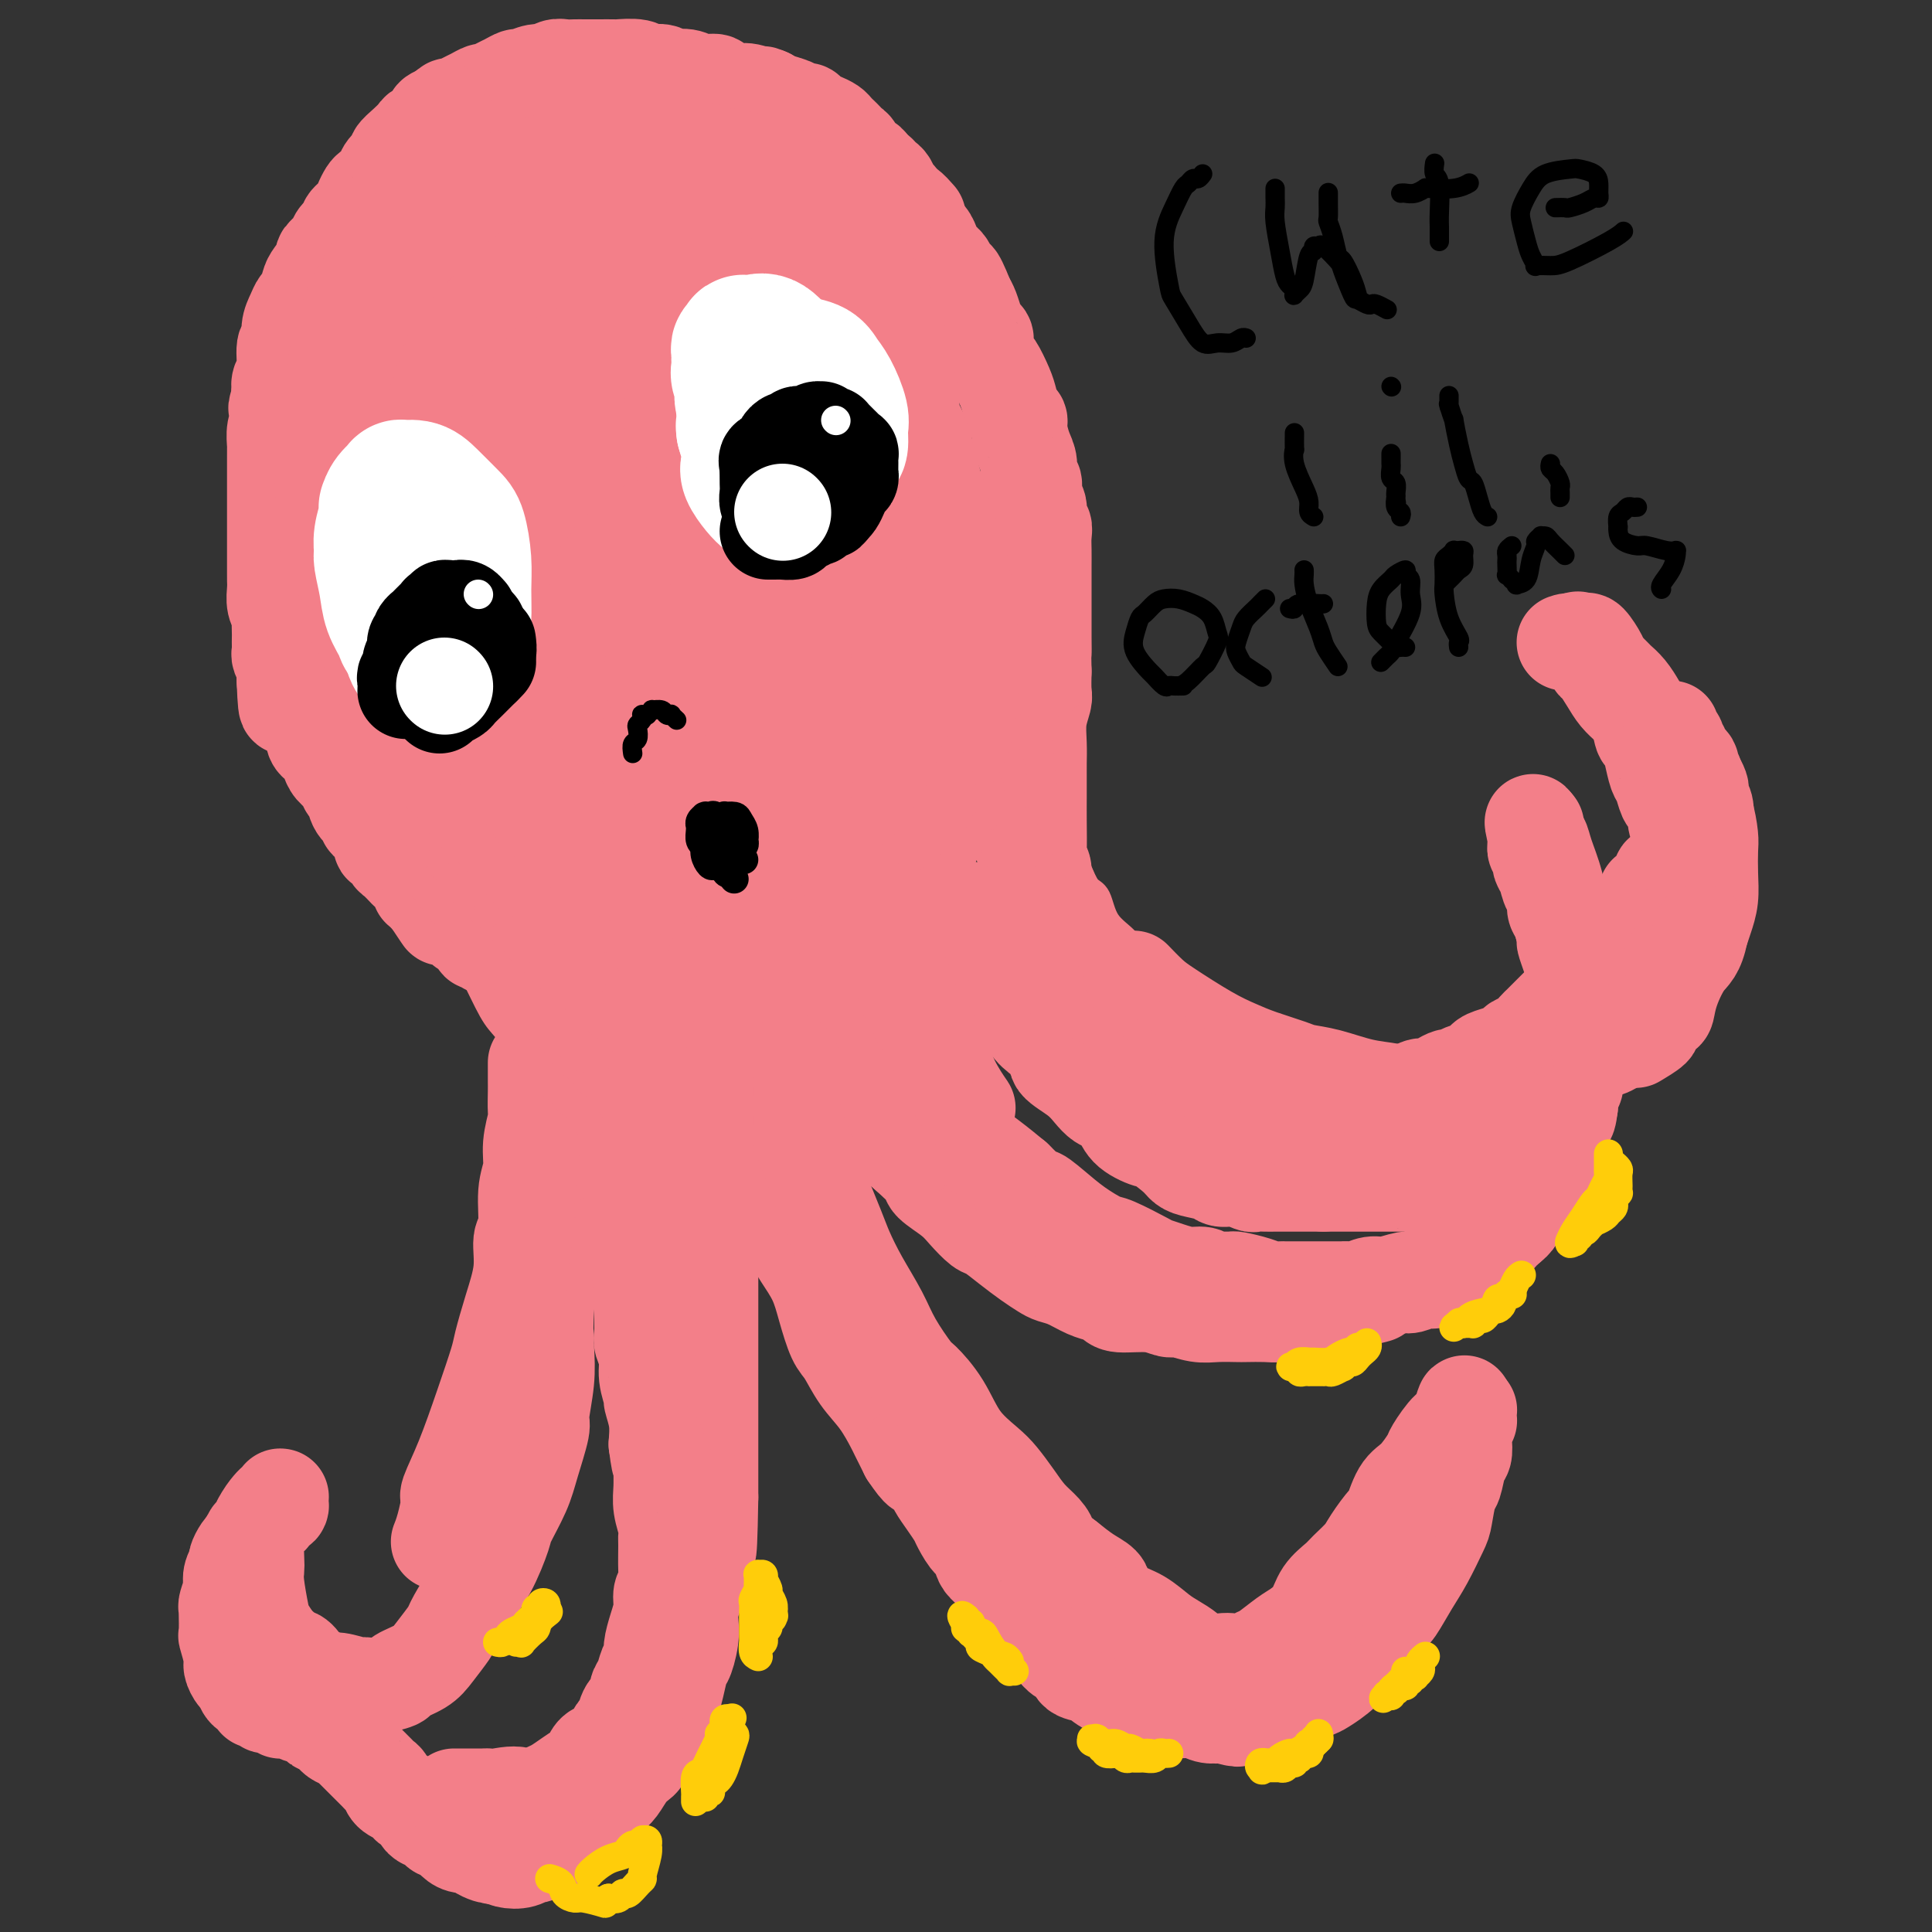 <svg viewBox='0 0 400 400' version='1.1' xmlns='http://www.w3.org/2000/svg' xmlns:xlink='http://www.w3.org/1999/xlink'><rect x="0" y="0" width="400" height="400" fill="#333333" stroke="none"/><g fill='none' stroke='#F37F89' stroke-width='20' stroke-linecap='round' stroke-linejoin='round'><path d='M324,133c0.543,-0.189 1.086,-0.378 2,0c0.914,0.378 2.198,1.322 3,2c0.802,0.678 1.121,1.091 2,2c0.879,0.909 2.316,2.313 3,3c0.684,0.687 0.614,0.656 1,1c0.386,0.344 1.228,1.063 2,2c0.772,0.937 1.475,2.093 2,3c0.525,0.907 0.872,1.564 1,2c0.128,0.436 0.038,0.652 0,1c-0.038,0.348 -0.023,0.830 0,1c0.023,0.170 0.054,0.028 0,0c-0.054,-0.028 -0.195,0.057 0,0c0.195,-0.057 0.725,-0.257 1,0c0.275,0.257 0.296,0.970 0,1c-0.296,0.030 -0.908,-0.624 -1,-1c-0.092,-0.376 0.338,-0.473 0,-1c-0.338,-0.527 -1.442,-1.483 -2,-2c-0.558,-0.517 -0.569,-0.596 -1,-1c-0.431,-0.404 -1.281,-1.134 -2,-2c-0.719,-0.866 -1.306,-1.867 -2,-3c-0.694,-1.133 -1.495,-2.396 -2,-3c-0.505,-0.604 -0.713,-0.547 -1,-1c-0.287,-0.453 -0.653,-1.415 -1,-2c-0.347,-0.585 -0.673,-0.792 -1,-1'/><path d='M328,134c-2.083,-2.547 -1.291,-1.415 -1,-1c0.291,0.415 0.081,0.112 0,0c-0.081,-0.112 -0.034,-0.033 0,0c0.034,0.033 0.055,0.019 0,0c-0.055,-0.019 -0.186,-0.044 0,0c0.186,0.044 0.689,0.156 1,0c0.311,-0.156 0.430,-0.581 1,0c0.570,0.581 1.592,2.166 2,3c0.408,0.834 0.203,0.915 1,2c0.797,1.085 2.595,3.174 4,5c1.405,1.826 2.418,3.389 3,5c0.582,1.611 0.733,3.270 1,4c0.267,0.730 0.649,0.532 1,1c0.351,0.468 0.671,1.602 1,3c0.329,1.398 0.667,3.060 1,4c0.333,0.940 0.663,1.156 1,2c0.337,0.844 0.683,2.314 1,3c0.317,0.686 0.607,0.587 1,1c0.393,0.413 0.891,1.336 1,2c0.109,0.664 -0.171,1.068 0,2c0.171,0.932 0.793,2.390 1,3c0.207,0.610 -0.000,0.371 0,1c0.000,0.629 0.208,2.126 0,3c-0.208,0.874 -0.833,1.125 -1,2c-0.167,0.875 0.124,2.374 0,3c-0.124,0.626 -0.663,0.378 -1,1c-0.337,0.622 -0.472,2.115 -1,3c-0.528,0.885 -1.450,1.161 -2,2c-0.550,0.839 -0.729,2.240 -1,3c-0.271,0.760 -0.636,0.880 -1,1'/><path d='M341,192c-1.064,1.930 -0.723,1.754 -1,2c-0.277,0.246 -1.171,0.913 -2,2c-0.829,1.087 -1.593,2.595 -2,3c-0.407,0.405 -0.456,-0.294 -1,0c-0.544,0.294 -1.582,1.582 -2,2c-0.418,0.418 -0.215,-0.032 0,0c0.215,0.032 0.443,0.547 0,1c-0.443,0.453 -1.555,0.844 -2,1c-0.445,0.156 -0.222,0.078 0,0'/><path d='M352,165c-0.022,0.335 -0.044,0.670 0,1c0.044,0.330 0.153,0.656 0,1c-0.153,0.344 -0.567,0.707 -1,1c-0.433,0.293 -0.886,0.515 -1,1c-0.114,0.485 0.110,1.233 0,2c-0.110,0.767 -0.553,1.552 -1,2c-0.447,0.448 -0.898,0.559 -1,1c-0.102,0.441 0.145,1.213 0,2c-0.145,0.787 -0.683,1.591 -1,2c-0.317,0.409 -0.413,0.424 -1,1c-0.587,0.576 -1.663,1.713 -2,2c-0.337,0.287 0.067,-0.278 0,0c-0.067,0.278 -0.606,1.398 -1,2c-0.394,0.602 -0.644,0.686 -1,1c-0.356,0.314 -0.817,0.859 -1,1c-0.183,0.141 -0.087,-0.122 0,0c0.087,0.122 0.164,0.629 0,1c-0.164,0.371 -0.568,0.605 -1,1c-0.432,0.395 -0.890,0.951 -1,1c-0.110,0.049 0.129,-0.409 0,0c-0.129,0.409 -0.626,1.685 -1,2c-0.374,0.315 -0.625,-0.333 -1,0c-0.375,0.333 -0.874,1.646 -1,2c-0.126,0.354 0.120,-0.251 0,0c-0.120,0.251 -0.606,1.357 -1,2c-0.394,0.643 -0.697,0.821 -1,1'/><path d='M334,195c-3.190,5.345 -2.167,3.706 -2,3c0.167,-0.706 -0.524,-0.479 -1,0c-0.476,0.479 -0.739,1.209 -1,2c-0.261,0.791 -0.521,1.644 -1,2c-0.479,0.356 -1.178,0.217 -2,1c-0.822,0.783 -1.768,2.490 -2,3c-0.232,0.510 0.251,-0.177 0,0c-0.251,0.177 -1.236,1.217 -2,2c-0.764,0.783 -1.308,1.309 -2,2c-0.692,0.691 -1.533,1.547 -2,2c-0.467,0.453 -0.561,0.503 -1,1c-0.439,0.497 -1.224,1.443 -2,2c-0.776,0.557 -1.542,0.727 -2,1c-0.458,0.273 -0.607,0.651 -1,1c-0.393,0.349 -1.029,0.671 -2,1c-0.971,0.329 -2.278,0.667 -3,1c-0.722,0.333 -0.861,0.663 -1,1c-0.139,0.337 -0.278,0.681 -1,1c-0.722,0.319 -2.028,0.611 -3,1c-0.972,0.389 -1.611,0.874 -2,1c-0.389,0.126 -0.528,-0.106 -1,0c-0.472,0.106 -1.278,0.549 -2,1c-0.722,0.451 -1.359,0.909 -2,1c-0.641,0.091 -1.287,-0.186 -2,0c-0.713,0.186 -1.493,0.833 -2,1c-0.507,0.167 -0.742,-0.148 -1,0c-0.258,0.148 -0.539,0.758 -1,1c-0.461,0.242 -1.103,0.116 -2,0c-0.897,-0.116 -2.049,-0.224 -3,0c-0.951,0.224 -1.700,0.778 -2,1c-0.300,0.222 -0.150,0.111 0,0'/><path d='M283,228c-5.018,1.718 -2.562,0.513 -2,0c0.562,-0.513 -0.768,-0.334 -2,0c-1.232,0.334 -2.366,0.821 -3,1c-0.634,0.179 -0.770,0.048 -1,0c-0.230,-0.048 -0.555,-0.013 -1,0c-0.445,0.013 -1.011,0.003 -2,0c-0.989,-0.003 -2.402,-0.001 -3,0c-0.598,0.001 -0.382,0.000 -1,0c-0.618,-0.000 -2.070,-0.000 -3,0c-0.930,0.000 -1.337,0.000 -2,0c-0.663,-0.000 -1.581,0.000 -2,0c-0.419,-0.000 -0.340,-0.000 -1,0c-0.660,0.000 -2.058,0.001 -3,0c-0.942,-0.001 -1.426,-0.003 -2,0c-0.574,0.003 -1.237,0.012 -2,0c-0.763,-0.012 -1.627,-0.045 -2,0c-0.373,0.045 -0.256,0.167 -1,0c-0.744,-0.167 -2.349,-0.622 -3,-1c-0.651,-0.378 -0.348,-0.679 -1,-1c-0.652,-0.321 -2.259,-0.663 -3,-1c-0.741,-0.337 -0.618,-0.668 -1,-1c-0.382,-0.332 -1.271,-0.665 -2,-1c-0.729,-0.335 -1.297,-0.671 -2,-1c-0.703,-0.329 -1.540,-0.652 -2,-1c-0.460,-0.348 -0.543,-0.722 -1,-1c-0.457,-0.278 -1.287,-0.459 -2,-1c-0.713,-0.541 -1.307,-1.443 -2,-2c-0.693,-0.557 -1.485,-0.768 -2,-1c-0.515,-0.232 -0.754,-0.486 -1,-1c-0.246,-0.514 -0.499,-1.290 -1,-2c-0.501,-0.710 -1.251,-1.355 -2,-2'/><path d='M225,212c-4.046,-3.030 -1.660,-2.105 -1,-2c0.660,0.105 -0.405,-0.609 -1,-1c-0.595,-0.391 -0.719,-0.457 -1,-1c-0.281,-0.543 -0.719,-1.563 -1,-2c-0.281,-0.437 -0.405,-0.292 -1,-1c-0.595,-0.708 -1.661,-2.269 -2,-3c-0.339,-0.731 0.050,-0.630 0,-1c-0.050,-0.370 -0.539,-1.209 -1,-2c-0.461,-0.791 -0.893,-1.533 -1,-2c-0.107,-0.467 0.111,-0.659 0,-1c-0.111,-0.341 -0.552,-0.831 -1,-2c-0.448,-1.169 -0.905,-3.016 -1,-4c-0.095,-0.984 0.172,-1.106 0,-2c-0.172,-0.894 -0.782,-2.561 -1,-3c-0.218,-0.439 -0.044,0.349 0,0c0.044,-0.349 -0.041,-1.837 0,-3c0.041,-1.163 0.207,-2.002 0,-3c-0.207,-0.998 -0.788,-2.156 -1,-3c-0.212,-0.844 -0.057,-1.375 0,-2c0.057,-0.625 0.015,-1.343 0,-2c-0.015,-0.657 -0.004,-1.252 0,-2c0.004,-0.748 0.001,-1.651 0,-2c-0.001,-0.349 0.001,-0.146 0,0c-0.001,0.146 -0.004,0.235 0,0c0.004,-0.235 0.015,-0.795 0,-1c-0.015,-0.205 -0.056,-0.055 0,0c0.056,0.055 0.207,0.015 0,0c-0.207,-0.015 -0.774,-0.004 -1,0c-0.226,0.004 -0.113,0.002 0,0'/><path d='M211,167c-0.237,-3.628 0.672,-1.200 1,0c0.328,1.200 0.077,1.170 0,1c-0.077,-0.170 0.021,-0.480 0,0c-0.021,0.480 -0.159,1.751 0,3c0.159,1.249 0.616,2.475 1,3c0.384,0.525 0.695,0.350 1,1c0.305,0.650 0.604,2.124 1,3c0.396,0.876 0.891,1.152 1,2c0.109,0.848 -0.167,2.266 0,3c0.167,0.734 0.776,0.784 1,1c0.224,0.216 0.061,0.597 0,1c-0.061,0.403 -0.020,0.827 0,1c0.020,0.173 0.020,0.096 0,0c-0.020,-0.096 -0.058,-0.211 0,0c0.058,0.211 0.213,0.747 0,1c-0.213,0.253 -0.793,0.221 -1,0c-0.207,-0.221 -0.041,-0.632 0,-1c0.041,-0.368 -0.041,-0.691 0,-1c0.041,-0.309 0.207,-0.602 0,-2c-0.207,-1.398 -0.788,-3.900 -1,-5c-0.212,-1.100 -0.057,-0.797 0,-2c0.057,-1.203 0.016,-3.913 0,-6c-0.016,-2.087 -0.005,-3.551 0,-5c0.005,-1.449 0.005,-2.882 0,-4c-0.005,-1.118 -0.015,-1.922 0,-3c0.015,-1.078 0.057,-2.430 0,-4c-0.057,-1.570 -0.211,-3.359 0,-5c0.211,-1.641 0.788,-3.134 1,-4c0.212,-0.866 0.061,-1.105 0,-2c-0.061,-0.895 -0.030,-2.448 0,-4'/><path d='M216,139c-0.155,-8.043 -0.041,-4.651 0,-4c0.041,0.651 0.011,-1.439 0,-3c-0.011,-1.561 -0.003,-2.592 0,-3c0.003,-0.408 0.001,-0.191 0,-1c-0.001,-0.809 -0.000,-2.642 0,-4c0.000,-1.358 -0.000,-2.240 0,-3c0.000,-0.760 0.001,-1.398 0,-2c-0.001,-0.602 -0.004,-1.167 0,-2c0.004,-0.833 0.016,-1.932 0,-3c-0.016,-1.068 -0.061,-2.105 0,-3c0.061,-0.895 0.228,-1.648 0,-2c-0.228,-0.352 -0.850,-0.302 -1,-1c-0.150,-0.698 0.171,-2.144 0,-3c-0.171,-0.856 -0.833,-1.123 -1,-2c-0.167,-0.877 0.162,-2.364 0,-3c-0.162,-0.636 -0.813,-0.423 -1,-1c-0.187,-0.577 0.091,-1.946 0,-3c-0.091,-1.054 -0.549,-1.794 -1,-3c-0.451,-1.206 -0.893,-2.877 -1,-4c-0.107,-1.123 0.122,-1.699 0,-2c-0.122,-0.301 -0.596,-0.327 -1,-1c-0.404,-0.673 -0.739,-1.994 -1,-3c-0.261,-1.006 -0.447,-1.698 -1,-3c-0.553,-1.302 -1.472,-3.213 -2,-4c-0.528,-0.787 -0.666,-0.451 -1,-1c-0.334,-0.549 -0.863,-1.985 -1,-3c-0.137,-1.015 0.118,-1.609 0,-2c-0.118,-0.391 -0.609,-0.579 -1,-1c-0.391,-0.421 -0.682,-1.075 -1,-2c-0.318,-0.925 -0.662,-2.121 -1,-3c-0.338,-0.879 -0.669,-1.439 -1,-2'/><path d='M200,62c-2.632,-6.583 -2.211,-4.040 -2,-3c0.211,1.040 0.211,0.578 0,0c-0.211,-0.578 -0.634,-1.271 -1,-2c-0.366,-0.729 -0.674,-1.494 -1,-2c-0.326,-0.506 -0.668,-0.754 -1,-1c-0.332,-0.246 -0.654,-0.491 -1,-1c-0.346,-0.509 -0.718,-1.284 -1,-2c-0.282,-0.716 -0.475,-1.375 -1,-2c-0.525,-0.625 -1.384,-1.218 -2,-2c-0.616,-0.782 -0.991,-1.752 -1,-2c-0.009,-0.248 0.348,0.228 0,0c-0.348,-0.228 -1.403,-1.160 -2,-2c-0.597,-0.840 -0.738,-1.588 -1,-2c-0.262,-0.412 -0.645,-0.489 -1,-1c-0.355,-0.511 -0.684,-1.458 -1,-2c-0.316,-0.542 -0.621,-0.681 -1,-1c-0.379,-0.319 -0.834,-0.817 -1,-1c-0.166,-0.183 -0.045,-0.049 0,0c0.045,0.049 0.013,0.014 0,0c-0.013,-0.014 -0.006,-0.007 0,0'/><path d='M190,45c-0.757,-0.859 -1.514,-1.718 -2,-2c-0.486,-0.282 -0.702,0.013 -1,0c-0.298,-0.013 -0.679,-0.334 -1,-1c-0.321,-0.666 -0.582,-1.678 -1,-2c-0.418,-0.322 -0.995,0.045 -1,0c-0.005,-0.045 0.560,-0.502 0,-1c-0.560,-0.498 -2.244,-1.036 -3,-2c-0.756,-0.964 -0.584,-2.352 -1,-3c-0.416,-0.648 -1.421,-0.555 -2,-1c-0.579,-0.445 -0.733,-1.429 -1,-2c-0.267,-0.571 -0.648,-0.730 -1,-1c-0.352,-0.270 -0.674,-0.650 -1,-1c-0.326,-0.350 -0.654,-0.671 -1,-1c-0.346,-0.329 -0.709,-0.667 -1,-1c-0.291,-0.333 -0.511,-0.663 -1,-1c-0.489,-0.337 -1.246,-0.682 -2,-1c-0.754,-0.318 -1.504,-0.610 -2,-1c-0.496,-0.390 -0.738,-0.878 -1,-1c-0.262,-0.122 -0.544,0.122 -1,0c-0.456,-0.122 -1.084,-0.610 -2,-1c-0.916,-0.390 -2.119,-0.683 -3,-1c-0.881,-0.317 -1.441,-0.659 -2,-1'/><path d='M159,20c-2.246,-1.019 -0.862,-0.067 -1,0c-0.138,0.067 -1.797,-0.752 -3,-1c-1.203,-0.248 -1.949,0.073 -3,0c-1.051,-0.073 -2.407,-0.540 -3,-1c-0.593,-0.460 -0.423,-0.912 -1,-1c-0.577,-0.088 -1.902,0.188 -3,0c-1.098,-0.188 -1.968,-0.839 -3,-1c-1.032,-0.161 -2.225,0.167 -3,0c-0.775,-0.167 -1.134,-0.829 -2,-1c-0.866,-0.171 -2.241,0.150 -3,0c-0.759,-0.150 -0.903,-0.772 -2,-1c-1.097,-0.228 -3.147,-0.061 -4,0c-0.853,0.061 -0.508,0.017 -1,0c-0.492,-0.017 -1.822,-0.006 -3,0c-1.178,0.006 -2.203,0.006 -3,0c-0.797,-0.006 -1.367,-0.017 -2,0c-0.633,0.017 -1.329,0.061 -2,0c-0.671,-0.061 -1.317,-0.227 -2,0c-0.683,0.227 -1.405,0.849 -2,1c-0.595,0.151 -1.065,-0.167 -2,0c-0.935,0.167 -2.334,0.819 -3,1c-0.666,0.181 -0.597,-0.110 -1,0c-0.403,0.110 -1.277,0.621 -2,1c-0.723,0.379 -1.296,0.626 -2,1c-0.704,0.374 -1.540,0.875 -2,1c-0.460,0.125 -0.543,-0.125 -1,0c-0.457,0.125 -1.288,0.625 -2,1c-0.712,0.375 -1.304,0.626 -2,1c-0.696,0.374 -1.495,0.870 -2,1c-0.505,0.130 -0.716,-0.106 -1,0c-0.284,0.106 -0.642,0.553 -1,1'/><path d='M92,23c-4.042,1.648 -1.646,1.267 -1,1c0.646,-0.267 -0.459,-0.420 -1,0c-0.541,0.420 -0.517,1.412 -1,2c-0.483,0.588 -1.472,0.773 -2,1c-0.528,0.227 -0.593,0.498 -1,1c-0.407,0.502 -1.155,1.236 -2,2c-0.845,0.764 -1.788,1.556 -2,2c-0.212,0.444 0.308,0.538 0,1c-0.308,0.462 -1.445,1.293 -2,2c-0.555,0.707 -0.529,1.291 -1,2c-0.471,0.709 -1.441,1.542 -2,2c-0.559,0.458 -0.708,0.542 -1,1c-0.292,0.458 -0.726,1.292 -1,2c-0.274,0.708 -0.387,1.292 -1,2c-0.613,0.708 -1.728,1.542 -2,2c-0.272,0.458 0.297,0.541 0,1c-0.297,0.459 -1.459,1.296 -2,2c-0.541,0.704 -0.459,1.275 -1,2c-0.541,0.725 -1.703,1.602 -2,2c-0.297,0.398 0.271,0.315 0,1c-0.271,0.685 -1.382,2.136 -2,3c-0.618,0.864 -0.744,1.140 -1,2c-0.256,0.860 -0.642,2.305 -1,3c-0.358,0.695 -0.688,0.641 -1,1c-0.312,0.359 -0.604,1.133 -1,2c-0.396,0.867 -0.894,1.827 -1,3c-0.106,1.173 0.182,2.557 0,3c-0.182,0.443 -0.832,-0.057 -1,1c-0.168,1.057 0.147,3.669 0,5c-0.147,1.331 -0.756,1.380 -1,2c-0.244,0.620 -0.122,1.810 0,3'/><path d='M58,82c-1.409,4.567 -0.430,1.485 0,1c0.430,-0.485 0.311,1.628 0,3c-0.311,1.372 -0.815,2.004 -1,3c-0.185,0.996 -0.049,2.357 0,3c0.049,0.643 0.013,0.568 0,1c-0.013,0.432 -0.004,1.372 0,2c0.004,0.628 0.001,0.944 0,2c-0.001,1.056 -0.000,2.853 0,4c0.000,1.147 0.000,1.645 0,2c-0.000,0.355 -0.000,0.567 0,1c0.000,0.433 0.000,1.088 0,2c-0.000,0.912 -0.000,2.082 0,3c0.000,0.918 0.000,1.584 0,2c-0.000,0.416 -0.000,0.583 0,1c0.000,0.417 0.000,1.083 0,2c-0.000,0.917 -0.001,2.083 0,3c0.001,0.917 0.004,1.584 0,2c-0.004,0.416 -0.015,0.582 0,1c0.015,0.418 0.057,1.090 0,2c-0.057,0.910 -0.211,2.060 0,3c0.211,0.940 0.789,1.670 1,2c0.211,0.330 0.057,0.260 0,1c-0.057,0.740 -0.016,2.291 0,3c0.016,0.709 0.008,0.575 0,1c-0.008,0.425 -0.016,1.408 0,2c0.016,0.592 0.057,0.793 0,1c-0.057,0.207 -0.211,0.420 0,1c0.211,0.580 0.789,1.527 1,2c0.211,0.473 0.057,0.474 0,1c-0.057,0.526 -0.016,1.579 0,2c0.016,0.421 0.008,0.211 0,0'/><path d='M59,141c0.339,9.489 0.686,3.710 1,2c0.314,-1.710 0.595,0.648 1,2c0.405,1.352 0.935,1.696 1,2c0.065,0.304 -0.333,0.567 0,1c0.333,0.433 1.399,1.036 2,2c0.601,0.964 0.737,2.289 1,3c0.263,0.711 0.652,0.809 1,1c0.348,0.191 0.657,0.475 1,1c0.343,0.525 0.722,1.291 1,2c0.278,0.709 0.454,1.362 1,2c0.546,0.638 1.461,1.260 2,2c0.539,0.740 0.703,1.599 1,2c0.297,0.401 0.727,0.344 1,1c0.273,0.656 0.389,2.023 1,3c0.611,0.977 1.718,1.562 2,2c0.282,0.438 -0.261,0.728 0,1c0.261,0.272 1.327,0.525 2,1c0.673,0.475 0.952,1.173 1,2c0.048,0.827 -0.137,1.785 0,2c0.137,0.215 0.596,-0.311 1,0c0.404,0.311 0.752,1.459 1,2c0.248,0.541 0.395,0.474 1,1c0.605,0.526 1.668,1.646 2,2c0.332,0.354 -0.069,-0.059 0,0c0.069,0.059 0.606,0.589 1,1c0.394,0.411 0.644,0.701 1,1c0.356,0.299 0.816,0.605 1,1c0.184,0.395 0.090,0.879 0,1c-0.090,0.121 -0.178,-0.121 0,0c0.178,0.121 0.622,0.606 1,1c0.378,0.394 0.689,0.697 1,1'/><path d='M89,186c4.798,7.201 1.793,2.704 1,1c-0.793,-1.704 0.627,-0.615 1,0c0.373,0.615 -0.303,0.757 0,1c0.303,0.243 1.583,0.586 2,1c0.417,0.414 -0.028,0.899 0,1c0.028,0.101 0.529,-0.183 1,0c0.471,0.183 0.914,0.833 1,1c0.086,0.167 -0.183,-0.148 0,0c0.183,0.148 0.820,0.758 1,1c0.180,0.242 -0.096,0.117 0,0c0.096,-0.117 0.566,-0.225 1,0c0.434,0.225 0.833,0.782 1,1c0.167,0.218 0.101,0.097 0,0c-0.101,-0.097 -0.238,-0.171 0,0c0.238,0.171 0.851,0.586 1,1c0.149,0.414 -0.167,0.828 0,1c0.167,0.172 0.818,0.103 1,0c0.182,-0.103 -0.106,-0.239 0,0c0.106,0.239 0.607,0.853 1,1c0.393,0.147 0.679,-0.172 1,0c0.321,0.172 0.678,0.834 1,1c0.322,0.166 0.608,-0.166 1,0c0.392,0.166 0.888,0.829 1,1c0.112,0.171 -0.162,-0.150 0,0c0.162,0.150 0.760,0.771 1,1c0.240,0.229 0.120,0.065 0,0c-0.120,-0.065 -0.242,-0.031 0,0c0.242,0.031 0.848,0.060 1,0c0.152,-0.060 -0.152,-0.208 0,0c0.152,0.208 0.758,0.774 1,1c0.242,0.226 0.121,0.113 0,0'/><path d='M108,200c3.118,2.121 1.411,0.424 1,0c-0.411,-0.424 0.472,0.426 1,1c0.528,0.574 0.701,0.872 1,1c0.299,0.128 0.725,0.087 1,0c0.275,-0.087 0.399,-0.221 1,0c0.601,0.221 1.681,0.795 2,1c0.319,0.205 -0.121,0.041 0,0c0.121,-0.041 0.802,0.042 1,0c0.198,-0.042 -0.087,-0.207 0,0c0.087,0.207 0.545,0.787 1,1c0.455,0.213 0.905,0.061 1,0c0.095,-0.061 -0.167,-0.030 0,0c0.167,0.030 0.763,0.061 1,0c0.237,-0.061 0.115,-0.212 0,0c-0.115,0.212 -0.223,0.789 0,1c0.223,0.211 0.778,0.055 1,0c0.222,-0.055 0.111,-0.011 0,0c-0.111,0.011 -0.222,-0.011 0,0c0.222,0.011 0.777,0.055 1,0c0.223,-0.055 0.115,-0.211 0,0c-0.115,0.211 -0.238,0.788 0,1c0.238,0.212 0.837,0.061 1,0c0.163,-0.061 -0.111,-0.030 0,0c0.111,0.030 0.607,0.060 1,0c0.393,-0.060 0.682,-0.208 1,0c0.318,0.208 0.665,0.774 1,1c0.335,0.226 0.657,0.112 1,0c0.343,-0.112 0.708,-0.222 1,0c0.292,0.222 0.512,0.778 1,1c0.488,0.222 1.244,0.111 2,0'/><path d='M130,208c4.031,1.464 3.109,1.124 3,1c-0.109,-0.124 0.597,-0.034 1,0c0.403,0.034 0.504,0.010 1,0c0.496,-0.010 1.389,-0.007 2,0c0.611,0.007 0.941,0.017 1,0c0.059,-0.017 -0.152,-0.061 0,0c0.152,0.061 0.669,0.227 1,0c0.331,-0.227 0.478,-0.848 1,-1c0.522,-0.152 1.420,0.166 2,0c0.580,-0.166 0.842,-0.814 1,-1c0.158,-0.186 0.212,0.091 1,0c0.788,-0.091 2.309,-0.550 3,-1c0.691,-0.450 0.551,-0.891 1,-1c0.449,-0.109 1.485,0.112 2,0c0.515,-0.112 0.508,-0.559 1,-1c0.492,-0.441 1.482,-0.877 2,-1c0.518,-0.123 0.562,0.068 1,0c0.438,-0.068 1.269,-0.395 2,-1c0.731,-0.605 1.362,-1.486 2,-2c0.638,-0.514 1.285,-0.659 2,-1c0.715,-0.341 1.500,-0.879 2,-1c0.500,-0.121 0.715,0.175 1,0c0.285,-0.175 0.638,-0.820 1,-1c0.362,-0.180 0.731,0.105 1,0c0.269,-0.105 0.438,-0.602 1,-1c0.562,-0.398 1.516,-0.698 2,-1c0.484,-0.302 0.497,-0.606 1,-1c0.503,-0.394 1.496,-0.879 2,-1c0.504,-0.121 0.520,0.121 1,0c0.480,-0.121 1.423,-0.606 2,-1c0.577,-0.394 0.789,-0.697 1,-1'/><path d='M175,191c4.004,-2.346 1.514,-1.210 1,-1c-0.514,0.210 0.946,-0.506 2,-1c1.054,-0.494 1.701,-0.766 2,-1c0.299,-0.234 0.251,-0.429 1,-1c0.749,-0.571 2.294,-1.517 3,-2c0.706,-0.483 0.573,-0.503 1,-1c0.427,-0.497 1.413,-1.470 2,-2c0.587,-0.530 0.774,-0.618 1,-1c0.226,-0.382 0.491,-1.057 1,-2c0.509,-0.943 1.264,-2.154 2,-3c0.736,-0.846 1.455,-1.325 2,-2c0.545,-0.675 0.916,-1.544 1,-2c0.084,-0.456 -0.117,-0.499 0,-1c0.117,-0.501 0.554,-1.459 1,-2c0.446,-0.541 0.903,-0.666 1,-1c0.097,-0.334 -0.166,-0.878 0,-1c0.166,-0.122 0.763,0.178 1,0c0.237,-0.178 0.116,-0.832 0,-1c-0.116,-0.168 -0.227,0.151 0,0c0.227,-0.151 0.793,-0.772 1,-1c0.207,-0.228 0.056,-0.061 0,0c-0.056,0.061 -0.016,0.018 0,0c0.016,-0.018 0.008,-0.009 0,0'/></g>
<g fill='none' stroke='#F37F89' stroke-width='28' stroke-linecap='round' stroke-linejoin='round'><path d='M155,184c-0.691,0.240 -1.382,0.479 -2,1c-0.618,0.521 -1.164,1.322 -2,2c-0.836,0.678 -1.962,1.232 -3,2c-1.038,0.768 -1.988,1.749 -3,2c-1.012,0.251 -2.085,-0.227 -3,0c-0.915,0.227 -1.672,1.160 -3,1c-1.328,-0.160 -3.226,-1.412 -5,-2c-1.774,-0.588 -3.422,-0.512 -5,-1c-1.578,-0.488 -3.084,-1.539 -4,-2c-0.916,-0.461 -1.241,-0.330 -2,-1c-0.759,-0.670 -1.951,-2.141 -3,-3c-1.049,-0.859 -1.957,-1.107 -3,-2c-1.043,-0.893 -2.223,-2.431 -3,-3c-0.777,-0.569 -1.151,-0.168 -2,-1c-0.849,-0.832 -2.171,-2.898 -3,-4c-0.829,-1.102 -1.164,-1.241 -2,-2c-0.836,-0.759 -2.174,-2.138 -3,-3c-0.826,-0.862 -1.139,-1.209 -2,-2c-0.861,-0.791 -2.269,-2.028 -3,-3c-0.731,-0.972 -0.783,-1.678 -2,-3c-1.217,-1.322 -3.598,-3.260 -5,-5c-1.402,-1.740 -1.825,-3.284 -2,-4c-0.175,-0.716 -0.101,-0.605 -1,-2c-0.899,-1.395 -2.771,-4.296 -4,-6c-1.229,-1.704 -1.814,-2.209 -3,-5c-1.186,-2.791 -2.973,-7.867 -4,-10c-1.027,-2.133 -1.293,-1.324 -2,-3c-0.707,-1.676 -1.853,-5.838 -3,-10'/><path d='M73,115c-3.096,-8.411 -1.334,-9.439 -1,-10c0.334,-0.561 -0.758,-0.654 -1,-4c-0.242,-3.346 0.366,-9.946 1,-15c0.634,-5.054 1.293,-8.561 2,-12c0.707,-3.439 1.460,-6.810 3,-10c1.540,-3.190 3.865,-6.199 5,-8c1.135,-1.801 1.078,-2.393 3,-4c1.922,-1.607 5.822,-4.227 9,-6c3.178,-1.773 5.634,-2.697 9,-4c3.366,-1.303 7.643,-2.983 10,-4c2.357,-1.017 2.796,-1.370 5,-2c2.204,-0.630 6.175,-1.537 10,-2c3.825,-0.463 7.503,-0.482 11,0c3.497,0.482 6.811,1.464 9,2c2.189,0.536 3.251,0.626 5,1c1.749,0.374 4.185,1.033 6,2c1.815,0.967 3.007,2.242 5,4c1.993,1.758 4.785,3.998 6,5c1.215,1.002 0.853,0.765 2,3c1.147,2.235 3.804,6.942 6,11c2.196,4.058 3.933,7.468 5,12c1.067,4.532 1.466,10.188 2,13c0.534,2.812 1.205,2.781 2,5c0.795,2.219 1.716,6.689 3,11c1.284,4.311 2.931,8.462 4,12c1.069,3.538 1.561,6.463 2,10c0.439,3.537 0.825,7.685 1,10c0.175,2.315 0.140,2.796 0,5c-0.140,2.204 -0.384,6.132 -1,9c-0.616,2.868 -1.605,4.677 -3,7c-1.395,2.323 -3.198,5.162 -5,8'/><path d='M188,164c-1.507,2.248 -1.276,0.367 -2,1c-0.724,0.633 -2.404,3.779 -5,6c-2.596,2.221 -6.109,3.518 -9,5c-2.891,1.482 -5.161,3.149 -7,4c-1.839,0.851 -3.249,0.887 -6,1c-2.751,0.113 -6.845,0.304 -11,0c-4.155,-0.304 -8.373,-1.103 -12,-2c-3.627,-0.897 -6.663,-1.891 -10,-4c-3.337,-2.109 -6.976,-5.334 -9,-7c-2.024,-1.666 -2.433,-1.775 -4,-4c-1.567,-2.225 -4.290,-6.568 -7,-11c-2.710,-4.432 -5.405,-8.954 -7,-12c-1.595,-3.046 -2.088,-4.616 -3,-8c-0.912,-3.384 -2.243,-8.583 -3,-14c-0.757,-5.417 -0.942,-11.052 -1,-16c-0.058,-4.948 0.010,-9.208 1,-14c0.990,-4.792 2.902,-10.115 4,-13c1.098,-2.885 1.384,-3.334 3,-5c1.616,-1.666 4.564,-4.551 7,-7c2.436,-2.449 4.361,-4.463 7,-6c2.639,-1.537 5.993,-2.599 8,-3c2.007,-0.401 2.669,-0.142 5,0c2.331,0.142 6.333,0.168 10,1c3.667,0.832 7.000,2.471 11,5c4.000,2.529 8.665,5.948 11,8c2.335,2.052 2.338,2.737 4,5c1.662,2.263 4.984,6.104 7,10c2.016,3.896 2.726,7.849 4,13c1.274,5.151 3.112,11.502 4,15c0.888,3.498 0.825,4.142 0,7c-0.825,2.858 -2.413,7.929 -4,13'/><path d='M174,132c-1.521,5.188 -3.325,8.159 -6,11c-2.675,2.841 -6.221,5.554 -8,7c-1.779,1.446 -1.792,1.627 -4,2c-2.208,0.373 -6.612,0.938 -11,1c-4.388,0.062 -8.762,-0.380 -13,-3c-4.238,-2.620 -8.341,-7.417 -11,-10c-2.659,-2.583 -3.876,-2.952 -6,-7c-2.124,-4.048 -5.157,-11.775 -7,-18c-1.843,-6.225 -2.497,-10.947 -2,-15c0.497,-4.053 2.146,-7.437 4,-11c1.854,-3.563 3.915,-7.305 5,-9c1.085,-1.695 1.195,-1.342 3,-2c1.805,-0.658 5.304,-2.327 9,-3c3.696,-0.673 7.590,-0.350 12,2c4.410,2.350 9.335,6.726 12,9c2.665,2.274 3.068,2.445 5,5c1.932,2.555 5.392,7.492 7,12c1.608,4.508 1.364,8.586 1,13c-0.364,4.414 -0.848,9.166 -1,12c-0.152,2.834 0.029,3.752 -1,6c-1.029,2.248 -3.267,5.827 -6,8c-2.733,2.173 -5.960,2.942 -8,3c-2.040,0.058 -2.894,-0.594 -4,-1c-1.106,-0.406 -2.465,-0.565 -5,-3c-2.535,-2.435 -6.247,-7.145 -9,-12c-2.753,-4.855 -4.549,-9.854 -5,-15c-0.451,-5.146 0.443,-10.440 1,-13c0.557,-2.560 0.778,-2.387 2,-4c1.222,-1.613 3.444,-5.011 5,-7c1.556,-1.989 2.444,-2.568 4,-3c1.556,-0.432 3.778,-0.716 6,-1'/><path d='M143,86c2.047,-0.730 2.164,-0.553 3,0c0.836,0.553 2.390,1.484 4,3c1.610,1.516 3.275,3.618 4,7c0.725,3.382 0.509,8.045 0,12c-0.509,3.955 -1.313,7.203 -2,9c-0.687,1.797 -1.259,2.145 -2,4c-0.741,1.855 -1.651,5.218 -3,8c-1.349,2.782 -3.136,4.985 -5,6c-1.864,1.015 -3.803,0.843 -5,1c-1.197,0.157 -1.651,0.641 -3,0c-1.349,-0.641 -3.591,-2.409 -5,-4c-1.409,-1.591 -1.983,-3.005 -2,-5c-0.017,-1.995 0.525,-4.570 1,-6c0.475,-1.430 0.885,-1.714 2,-3c1.115,-1.286 2.936,-3.574 6,-5c3.064,-1.426 7.373,-1.990 12,-2c4.627,-0.010 9.573,0.532 12,1c2.427,0.468 2.335,0.860 4,2c1.665,1.140 5.089,3.027 8,6c2.911,2.973 5.311,7.031 7,12c1.689,4.969 2.668,10.847 3,14c0.332,3.153 0.018,3.579 -1,6c-1.018,2.421 -2.740,6.837 -5,10c-2.260,3.163 -5.059,5.073 -8,6c-2.941,0.927 -6.025,0.872 -8,1c-1.975,0.128 -2.841,0.438 -5,0c-2.159,-0.438 -5.612,-1.623 -8,-4c-2.388,-2.377 -3.712,-5.946 -5,-9c-1.288,-3.054 -2.539,-5.591 -3,-7c-0.461,-1.409 -0.132,-1.688 0,-3c0.132,-1.312 0.066,-3.656 0,-6'/><path d='M139,140c0.170,-3.425 2.094,-3.988 4,-5c1.906,-1.012 3.795,-2.473 5,-3c1.205,-0.527 1.728,-0.121 3,0c1.272,0.121 3.294,-0.045 5,0c1.706,0.045 3.094,0.300 4,1c0.906,0.700 1.328,1.846 2,4c0.672,2.154 1.594,5.317 2,7c0.406,1.683 0.295,1.886 0,4c-0.295,2.114 -0.772,6.139 -1,9c-0.228,2.861 -0.205,4.557 -1,7c-0.795,2.443 -2.409,5.634 -3,7c-0.591,1.366 -0.159,0.906 0,1c0.159,0.094 0.045,0.741 0,1c-0.045,0.259 -0.023,0.129 0,0'/></g>
<g fill='none' stroke='#FFFFFF' stroke-width='28' stroke-linecap='round' stroke-linejoin='round'><path d='M171,95c-0.214,0.200 -0.429,0.399 -1,0c-0.571,-0.399 -1.500,-1.397 -2,-2c-0.500,-0.603 -0.572,-0.809 -1,-1c-0.428,-0.191 -1.210,-0.365 -2,-1c-0.790,-0.635 -1.586,-1.730 -2,-3c-0.414,-1.270 -0.447,-2.716 -1,-4c-0.553,-1.284 -1.626,-2.405 -2,-3c-0.374,-0.595 -0.050,-0.665 0,-1c0.050,-0.335 -0.175,-0.934 0,-1c0.175,-0.066 0.751,0.402 1,0c0.249,-0.402 0.171,-1.675 0,-2c-0.171,-0.325 -0.436,0.297 0,0c0.436,-0.297 1.572,-1.512 2,-2c0.428,-0.488 0.147,-0.247 1,0c0.853,0.247 2.841,0.502 4,1c1.159,0.498 1.488,1.240 2,2c0.512,0.760 1.206,1.538 2,3c0.794,1.462 1.687,3.606 2,5c0.313,1.394 0.046,2.037 0,3c-0.046,0.963 0.129,2.247 0,3c-0.129,0.753 -0.562,0.975 -1,1c-0.438,0.025 -0.880,-0.148 -1,0c-0.120,0.148 0.083,0.617 0,1c-0.083,0.383 -0.452,0.681 -1,1c-0.548,0.319 -1.274,0.660 -2,1'/><path d='M169,96c-1.300,0.249 -2.049,-1.129 -3,-2c-0.951,-0.871 -2.102,-1.235 -3,-2c-0.898,-0.765 -1.542,-1.931 -2,-3c-0.458,-1.069 -0.729,-2.041 -1,-3c-0.271,-0.959 -0.542,-1.906 -1,-3c-0.458,-1.094 -1.105,-2.336 -1,-3c0.105,-0.664 0.960,-0.751 1,-1c0.040,-0.249 -0.735,-0.659 -1,-1c-0.265,-0.341 -0.019,-0.613 0,-1c0.019,-0.387 -0.189,-0.888 0,-1c0.189,-0.112 0.775,0.166 1,0c0.225,-0.166 0.090,-0.776 0,-1c-0.090,-0.224 -0.135,-0.062 0,0c0.135,0.062 0.450,0.024 1,0c0.550,-0.024 1.334,-0.035 2,0c0.666,0.035 1.213,0.116 2,1c0.787,0.884 1.816,2.571 3,4c1.184,1.429 2.525,2.601 3,4c0.475,1.399 0.085,3.025 0,4c-0.085,0.975 0.136,1.299 0,2c-0.136,0.701 -0.627,1.781 -1,3c-0.373,1.219 -0.628,2.579 -1,3c-0.372,0.421 -0.862,-0.098 -1,0c-0.138,0.098 0.076,0.811 0,1c-0.076,0.189 -0.442,-0.147 -1,0c-0.558,0.147 -1.309,0.777 -2,1c-0.691,0.223 -1.323,0.038 -2,0c-0.677,-0.038 -1.398,0.072 -2,-1c-0.602,-1.072 -1.085,-3.327 -2,-5c-0.915,-1.673 -2.261,-2.764 -3,-4c-0.739,-1.236 -0.869,-2.618 -1,-4'/><path d='M154,84c-0.868,-2.825 -0.036,-3.387 0,-4c0.036,-0.613 -0.722,-1.277 -1,-2c-0.278,-0.723 -0.075,-1.504 0,-2c0.075,-0.496 0.024,-0.706 0,-1c-0.024,-0.294 -0.020,-0.671 0,-1c0.020,-0.329 0.056,-0.610 0,-1c-0.056,-0.390 -0.206,-0.888 0,-1c0.206,-0.112 0.767,0.162 1,0c0.233,-0.162 0.138,-0.762 0,-1c-0.138,-0.238 -0.318,-0.115 0,0c0.318,0.115 1.134,0.222 2,0c0.866,-0.222 1.783,-0.771 3,0c1.217,0.771 2.733,2.864 4,4c1.267,1.136 2.283,1.315 3,2c0.717,0.685 1.135,1.876 2,4c0.865,2.124 2.176,5.182 3,7c0.824,1.818 1.160,2.395 1,3c-0.160,0.605 -0.817,1.237 -1,2c-0.183,0.763 0.107,1.657 0,3c-0.107,1.343 -0.612,3.134 -1,4c-0.388,0.866 -0.660,0.807 -1,1c-0.340,0.193 -0.749,0.638 -1,1c-0.251,0.362 -0.346,0.642 -1,1c-0.654,0.358 -1.867,0.794 -3,1c-1.133,0.206 -2.184,0.183 -3,0c-0.816,-0.183 -1.395,-0.527 -2,-1c-0.605,-0.473 -1.237,-1.077 -2,-2c-0.763,-0.923 -1.658,-2.165 -2,-3c-0.342,-0.835 -0.130,-1.263 0,-2c0.130,-0.737 0.180,-1.782 0,-3c-0.180,-1.218 -0.590,-2.609 -1,-4'/><path d='M154,89c-0.167,-1.500 -0.083,-0.750 0,0'/><path d='M89,136c-0.521,-0.655 -1.042,-1.310 -2,-2c-0.958,-0.690 -2.351,-1.414 -3,-2c-0.649,-0.586 -0.552,-1.034 -1,-2c-0.448,-0.966 -1.442,-2.448 -2,-4c-0.558,-1.552 -0.682,-3.173 -1,-5c-0.318,-1.827 -0.831,-3.862 -1,-5c-0.169,-1.138 0.008,-1.381 0,-2c-0.008,-0.619 -0.199,-1.614 0,-3c0.199,-1.386 0.787,-3.161 1,-4c0.213,-0.839 0.051,-0.740 0,-1c-0.051,-0.260 0.008,-0.878 0,-1c-0.008,-0.122 -0.084,0.254 0,0c0.084,-0.254 0.328,-1.136 1,-2c0.672,-0.864 1.773,-1.710 2,-2c0.227,-0.290 -0.420,-0.022 0,0c0.420,0.022 1.906,-0.200 3,0c1.094,0.200 1.796,0.823 3,2c1.204,1.177 2.912,2.907 4,4c1.088,1.093 1.558,1.547 2,3c0.442,1.453 0.858,3.904 1,6c0.142,2.096 0.011,3.837 0,6c-0.011,2.163 0.098,4.748 0,6c-0.098,1.252 -0.405,1.173 -1,2c-0.595,0.827 -1.479,2.562 -2,4c-0.521,1.438 -0.679,2.579 -1,3c-0.321,0.421 -0.806,0.120 -1,0c-0.194,-0.120 -0.097,-0.060 0,0'/><path d='M91,137c-0.847,1.365 -0.465,0.276 -1,0c-0.535,-0.276 -1.987,0.260 -3,0c-1.013,-0.260 -1.588,-1.317 -2,-3c-0.412,-1.683 -0.660,-3.992 -1,-5c-0.340,-1.008 -0.772,-0.715 -1,-2c-0.228,-1.285 -0.254,-4.147 0,-6c0.254,-1.853 0.786,-2.697 1,-4c0.214,-1.303 0.110,-3.066 0,-4c-0.110,-0.934 -0.226,-1.039 0,-1c0.226,0.039 0.792,0.220 1,0c0.208,-0.220 0.056,-0.843 0,-1c-0.056,-0.157 -0.015,0.150 0,0c0.015,-0.150 0.004,-0.757 0,-1c-0.004,-0.243 -0.002,-0.121 0,0'/></g>
<g fill='none' stroke='#000000' stroke-width='20' stroke-linecap='round' stroke-linejoin='round'><path d='M165,95c-0.483,0.748 -0.967,1.495 -1,2c-0.033,0.505 0.383,0.766 0,1c-0.383,0.234 -1.567,0.440 -2,1c-0.433,0.560 -0.115,1.475 0,2c0.115,0.525 0.027,0.662 0,1c-0.027,0.338 0.007,0.879 0,1c-0.007,0.121 -0.054,-0.178 0,0c0.054,0.178 0.210,0.832 0,1c-0.210,0.168 -0.787,-0.151 -1,0c-0.213,0.151 -0.061,0.772 0,1c0.061,0.228 0.031,0.062 0,0c-0.031,-0.062 -0.065,-0.019 0,0c0.065,0.019 0.228,0.013 0,0c-0.228,-0.013 -0.846,-0.033 -1,0c-0.154,0.033 0.155,0.119 0,0c-0.155,-0.119 -0.773,-0.444 -1,-1c-0.227,-0.556 -0.061,-1.342 0,-2c0.061,-0.658 0.017,-1.188 0,-2c-0.017,-0.812 -0.009,-1.906 0,-3'/><path d='M159,97c-0.126,-1.472 -0.441,-1.651 0,-2c0.441,-0.349 1.638,-0.868 2,-1c0.362,-0.132 -0.110,0.123 0,0c0.110,-0.123 0.803,-0.625 1,-1c0.197,-0.375 -0.102,-0.622 0,-1c0.102,-0.378 0.605,-0.886 1,-1c0.395,-0.114 0.683,0.167 1,0c0.317,-0.167 0.662,-0.781 1,-1c0.338,-0.219 0.669,-0.044 1,0c0.331,0.044 0.662,-0.042 1,0c0.338,0.042 0.682,0.211 1,0c0.318,-0.211 0.611,-0.802 1,-1c0.389,-0.198 0.874,-0.001 1,0c0.126,0.001 -0.107,-0.193 0,0c0.107,0.193 0.553,0.773 1,1c0.447,0.227 0.893,0.102 1,0c0.107,-0.102 -0.125,-0.181 0,0c0.125,0.181 0.608,0.621 1,1c0.392,0.379 0.693,0.697 1,1c0.307,0.303 0.618,0.592 1,1c0.382,0.408 0.834,0.935 1,1c0.166,0.065 0.045,-0.333 0,0c-0.045,0.333 -0.015,1.398 0,2c0.015,0.602 0.015,0.741 0,1c-0.015,0.259 -0.046,0.636 0,1c0.046,0.364 0.167,0.713 0,1c-0.167,0.287 -0.622,0.510 -1,1c-0.378,0.490 -0.679,1.247 -1,2c-0.321,0.753 -0.663,1.501 -1,2c-0.337,0.499 -0.668,0.750 -1,1'/><path d='M172,105c-0.715,1.576 -0.501,0.015 -1,0c-0.499,-0.015 -1.710,1.515 -2,2c-0.290,0.485 0.341,-0.077 0,0c-0.341,0.077 -1.653,0.791 -2,1c-0.347,0.209 0.272,-0.088 0,0c-0.272,0.088 -1.435,0.559 -2,1c-0.565,0.441 -0.533,0.850 -1,1c-0.467,0.150 -1.431,0.040 -2,0c-0.569,-0.040 -0.741,-0.011 -1,0c-0.259,0.011 -0.606,0.003 -1,0c-0.394,-0.003 -0.837,-0.001 -1,0c-0.163,0.001 -0.047,0.000 0,0c0.047,-0.000 0.023,-0.000 0,0'/><path d='M84,143c0.033,-0.749 0.065,-1.499 0,-2c-0.065,-0.501 -0.229,-0.754 0,-1c0.229,-0.246 0.850,-0.487 1,-1c0.150,-0.513 -0.170,-1.300 0,-2c0.170,-0.700 0.829,-1.315 1,-2c0.171,-0.685 -0.146,-1.441 0,-2c0.146,-0.559 0.756,-0.919 1,-1c0.244,-0.081 0.121,0.119 0,0c-0.121,-0.119 -0.240,-0.556 0,-1c0.240,-0.444 0.839,-0.893 1,-1c0.161,-0.107 -0.116,0.129 0,0c0.116,-0.129 0.623,-0.622 1,-1c0.377,-0.378 0.622,-0.641 1,-1c0.378,-0.359 0.889,-0.814 1,-1c0.111,-0.186 -0.176,-0.102 0,0c0.176,0.102 0.817,0.224 1,0c0.183,-0.224 -0.091,-0.792 0,-1c0.091,-0.208 0.545,-0.055 1,0c0.455,0.055 0.909,0.014 1,0c0.091,-0.014 -0.182,0.000 0,0c0.182,-0.000 0.819,-0.016 1,0c0.181,0.016 -0.092,0.062 0,0c0.092,-0.062 0.551,-0.233 1,0c0.449,0.233 0.890,0.870 1,1c0.110,0.130 -0.111,-0.249 0,0c0.111,0.249 0.556,1.124 1,2'/><path d='M98,129c1.155,0.647 1.041,0.765 1,1c-0.041,0.235 -0.011,0.587 0,1c0.011,0.413 0.003,0.885 0,1c-0.003,0.115 -0.001,-0.129 0,0c0.001,0.129 0.002,0.630 0,1c-0.002,0.370 -0.007,0.610 0,1c0.007,0.390 0.027,0.932 0,1c-0.027,0.068 -0.102,-0.337 0,0c0.102,0.337 0.382,1.414 0,2c-0.382,0.586 -1.427,0.679 -2,1c-0.573,0.321 -0.674,0.871 -1,1c-0.326,0.129 -0.876,-0.162 -1,0c-0.124,0.162 0.177,0.775 0,1c-0.177,0.225 -0.831,0.060 -1,0c-0.169,-0.060 0.147,-0.016 0,0c-0.147,0.016 -0.756,0.005 -1,0c-0.244,-0.005 -0.122,-0.002 0,0'/><path d='M89,140c0.364,-0.000 0.727,-0.000 1,0c0.273,0.000 0.455,0.000 1,0c0.545,-0.000 1.451,-0.000 2,0c0.549,0.000 0.740,0.001 1,0c0.260,-0.001 0.591,-0.004 1,0c0.409,0.004 0.898,0.015 1,0c0.102,-0.015 -0.184,-0.056 0,0c0.184,0.056 0.838,0.207 1,0c0.162,-0.207 -0.166,-0.773 0,-1c0.166,-0.227 0.828,-0.113 1,0c0.172,0.113 -0.146,0.227 0,0c0.146,-0.227 0.757,-0.796 1,-1c0.243,-0.204 0.118,-0.043 0,0c-0.118,0.043 -0.229,-0.031 0,0c0.229,0.031 0.797,0.168 1,0c0.203,-0.168 0.040,-0.641 0,-1c-0.040,-0.359 0.042,-0.604 0,-1c-0.042,-0.396 -0.207,-0.943 0,-1c0.207,-0.057 0.788,0.377 1,0c0.212,-0.377 0.057,-1.563 0,-2c-0.057,-0.437 -0.016,-0.125 0,0c0.016,0.125 0.008,0.062 0,0'/><path d='M101,137c-0.355,0.355 -0.710,0.711 -1,1c-0.290,0.289 -0.516,0.512 -1,1c-0.484,0.488 -1.226,1.241 -2,2c-0.774,0.759 -1.579,1.524 -2,2c-0.421,0.476 -0.456,0.662 -1,1c-0.544,0.338 -1.596,0.826 -2,1c-0.404,0.174 -0.161,0.033 0,0c0.161,-0.033 0.239,0.043 0,0c-0.239,-0.043 -0.795,-0.204 -1,0c-0.205,0.204 -0.059,0.773 0,1c0.059,0.227 0.029,0.114 0,0'/></g>
<g fill='none' stroke='#FFFFFF' stroke-width='20' stroke-linecap='round' stroke-linejoin='round'><path d='M162,106c0.000,0.000 0.100,0.100 0.1,0.1'/><path d='M92,142c0.000,0.000 0.100,0.100 0.1,0.1'/></g>
<g fill='none' stroke='#FFFFFF' stroke-width='6' stroke-linecap='round' stroke-linejoin='round'><path d='M173,87c0.000,0.000 0.100,0.100 0.1,0.1'/><path d='M99,123c0.000,0.000 0.100,0.100 0.1,0.1'/></g>
<g fill='none' stroke='#F37F89' stroke-width='20' stroke-linecap='round' stroke-linejoin='round'><path d='M325,198c-0.444,-1.266 -0.889,-2.532 -1,-3c-0.111,-0.468 0.111,-0.137 0,-1c-0.111,-0.863 -0.554,-2.920 -1,-4c-0.446,-1.080 -0.894,-1.182 -1,-2c-0.106,-0.818 0.129,-2.353 0,-3c-0.129,-0.647 -0.623,-0.407 -1,-1c-0.377,-0.593 -0.636,-2.018 -1,-3c-0.364,-0.982 -0.833,-1.520 -1,-2c-0.167,-0.480 -0.031,-0.903 0,-1c0.031,-0.097 -0.044,0.133 0,0c0.044,-0.133 0.208,-0.628 0,-1c-0.208,-0.372 -0.788,-0.622 -1,-1c-0.212,-0.378 -0.057,-0.885 0,-1c0.057,-0.115 0.015,0.161 0,0c-0.015,-0.161 -0.004,-0.760 0,-1c0.004,-0.240 0.001,-0.121 0,0c-0.001,0.121 -0.000,0.244 0,0c0.000,-0.244 0.000,-0.854 0,-1c-0.000,-0.146 -0.000,0.174 0,0c0.000,-0.174 0.000,-0.840 0,-1c-0.000,-0.160 -0.000,0.188 0,0c0.000,-0.188 0.000,-0.911 0,-1c-0.000,-0.089 -0.000,0.455 0,1'/><path d='M318,172c-1.135,-3.828 -0.473,-0.397 0,1c0.473,1.397 0.755,0.760 1,1c0.245,0.240 0.452,1.356 1,3c0.548,1.644 1.438,3.816 2,6c0.562,2.184 0.795,4.380 1,6c0.205,1.620 0.380,2.664 1,4c0.620,1.336 1.683,2.962 2,4c0.317,1.038 -0.112,1.486 0,2c0.112,0.514 0.766,1.094 1,2c0.234,0.906 0.050,2.139 0,3c-0.050,0.861 0.035,1.349 0,2c-0.035,0.651 -0.192,1.465 0,2c0.192,0.535 0.731,0.790 1,1c0.269,0.210 0.268,0.375 0,1c-0.268,0.625 -0.804,1.711 -1,2c-0.196,0.289 -0.052,-0.220 0,0c0.052,0.220 0.014,1.168 0,2c-0.014,0.832 -0.003,1.549 0,2c0.003,0.451 -0.003,0.636 0,1c0.003,0.364 0.015,0.906 0,1c-0.015,0.094 -0.056,-0.259 0,0c0.056,0.259 0.211,1.130 0,2c-0.211,0.870 -0.788,1.739 -1,2c-0.212,0.261 -0.061,-0.085 0,0c0.061,0.085 0.030,0.600 0,1c-0.030,0.400 -0.061,0.685 0,1c0.061,0.315 0.212,0.662 0,1c-0.212,0.338 -0.789,0.668 -1,1c-0.211,0.332 -0.057,0.666 0,1c0.057,0.334 0.016,0.667 0,1c-0.016,0.333 -0.008,0.667 0,1'/><path d='M325,229c-0.532,4.429 -0.861,1.501 -1,1c-0.139,-0.501 -0.089,1.424 0,2c0.089,0.576 0.216,-0.197 0,0c-0.216,0.197 -0.775,1.362 -1,2c-0.225,0.638 -0.117,0.747 0,1c0.117,0.253 0.243,0.649 0,1c-0.243,0.351 -0.854,0.658 -1,1c-0.146,0.342 0.172,0.721 0,1c-0.172,0.279 -0.834,0.460 -1,1c-0.166,0.540 0.163,1.440 0,2c-0.163,0.560 -0.817,0.779 -1,1c-0.183,0.221 0.106,0.444 0,1c-0.106,0.556 -0.606,1.443 -1,2c-0.394,0.557 -0.682,0.782 -1,1c-0.318,0.218 -0.665,0.429 -1,1c-0.335,0.571 -0.658,1.501 -1,2c-0.342,0.499 -0.702,0.565 -1,1c-0.298,0.435 -0.535,1.237 -1,2c-0.465,0.763 -1.159,1.487 -2,2c-0.841,0.513 -1.831,0.816 -2,1c-0.169,0.184 0.482,0.248 0,1c-0.482,0.752 -2.095,2.193 -3,3c-0.905,0.807 -1.100,0.981 -1,1c0.100,0.019 0.495,-0.115 0,0c-0.495,0.115 -1.880,0.480 -3,1c-1.120,0.520 -1.975,1.196 -3,2c-1.025,0.804 -2.219,1.735 -3,2c-0.781,0.265 -1.147,-0.135 -2,0c-0.853,0.135 -2.191,0.806 -3,1c-0.809,0.194 -1.088,-0.087 -2,0c-0.912,0.087 -2.456,0.544 -4,1'/><path d='M286,267c-3.290,1.419 -1.016,0.968 -1,1c0.016,0.032 -2.228,0.547 -4,1c-1.772,0.453 -3.073,0.843 -4,1c-0.927,0.157 -1.482,0.081 -2,0c-0.518,-0.081 -1.000,-0.165 -2,0c-1.000,0.165 -2.517,0.580 -4,1c-1.483,0.420 -2.931,0.844 -4,1c-1.069,0.156 -1.758,0.043 -3,0c-1.242,-0.043 -3.036,-0.016 -4,0c-0.964,0.016 -1.097,0.019 -2,0c-0.903,-0.019 -2.577,-0.062 -4,0c-1.423,0.062 -2.595,0.228 -4,0c-1.405,-0.228 -3.044,-0.848 -4,-1c-0.956,-0.152 -1.228,0.166 -2,0c-0.772,-0.166 -2.043,-0.817 -4,-1c-1.957,-0.183 -4.600,0.102 -6,0c-1.400,-0.102 -1.558,-0.591 -2,-1c-0.442,-0.409 -1.167,-0.739 -2,-1c-0.833,-0.261 -1.772,-0.453 -3,-1c-1.228,-0.547 -2.743,-1.447 -4,-2c-1.257,-0.553 -2.256,-0.758 -3,-1c-0.744,-0.242 -1.234,-0.521 -2,-1c-0.766,-0.479 -1.808,-1.156 -3,-2c-1.192,-0.844 -2.533,-1.853 -4,-3c-1.467,-1.147 -3.059,-2.433 -4,-3c-0.941,-0.567 -1.230,-0.415 -2,-1c-0.770,-0.585 -2.021,-1.905 -3,-3c-0.979,-1.095 -1.685,-1.964 -3,-3c-1.315,-1.036 -3.239,-2.241 -4,-3c-0.761,-0.759 -0.360,-1.074 -1,-2c-0.640,-0.926 -2.320,-2.463 -4,-4'/><path d='M188,239c-4.679,-4.085 -3.876,-3.299 -4,-4c-0.124,-0.701 -1.175,-2.889 -2,-4c-0.825,-1.111 -1.425,-1.145 -2,-2c-0.575,-0.855 -1.124,-2.532 -2,-4c-0.876,-1.468 -2.079,-2.728 -3,-4c-0.921,-1.272 -1.560,-2.556 -2,-4c-0.440,-1.444 -0.681,-3.047 -1,-4c-0.319,-0.953 -0.715,-1.257 -1,-2c-0.285,-0.743 -0.458,-1.926 -1,-3c-0.542,-1.074 -1.452,-2.039 -2,-3c-0.548,-0.961 -0.735,-1.917 -1,-3c-0.265,-1.083 -0.607,-2.294 -1,-3c-0.393,-0.706 -0.837,-0.907 -1,-1c-0.163,-0.093 -0.044,-0.077 0,0c0.044,0.077 0.014,0.216 0,0c-0.014,-0.216 -0.011,-0.788 0,-1c0.011,-0.212 0.031,-0.065 0,0c-0.031,0.065 -0.113,0.046 0,0c0.113,-0.046 0.422,-0.120 1,0c0.578,0.120 1.424,0.434 2,1c0.576,0.566 0.882,1.386 2,3c1.118,1.614 3.050,4.024 4,5c0.950,0.976 0.920,0.519 2,2c1.080,1.481 3.270,4.898 5,7c1.730,2.102 3.000,2.887 5,5c2.000,2.113 4.729,5.555 6,7c1.271,1.445 1.083,0.892 2,2c0.917,1.108 2.939,3.875 5,6c2.061,2.125 4.160,3.607 6,5c1.840,1.393 3.420,2.696 5,4'/><path d='M210,244c7.819,7.798 5.365,4.794 5,4c-0.365,-0.794 1.359,0.621 3,2c1.641,1.379 3.198,2.723 5,4c1.802,1.277 3.850,2.489 5,3c1.150,0.511 1.403,0.323 3,1c1.597,0.677 4.539,2.219 6,3c1.461,0.781 1.441,0.802 2,1c0.559,0.198 1.696,0.575 3,1c1.304,0.425 2.773,0.899 4,1c1.227,0.101 2.210,-0.170 3,0c0.790,0.170 1.387,0.780 2,1c0.613,0.220 1.242,0.049 2,0c0.758,-0.049 1.646,0.025 2,0c0.354,-0.025 0.173,-0.150 1,0c0.827,0.150 2.661,0.576 4,1c1.339,0.424 2.184,0.846 3,1c0.816,0.154 1.602,0.041 2,0c0.398,-0.041 0.407,-0.011 1,0c0.593,0.011 1.769,0.003 3,0c1.231,-0.003 2.517,0.000 4,0c1.483,-0.000 3.163,-0.004 4,0c0.837,0.004 0.831,0.016 1,0c0.169,-0.016 0.514,-0.061 1,0c0.486,0.061 1.113,0.227 2,0c0.887,-0.227 2.033,-0.849 3,-1c0.967,-0.151 1.753,0.167 3,0c1.247,-0.167 2.953,-0.818 4,-1c1.047,-0.182 1.435,0.106 2,0c0.565,-0.106 1.306,-0.605 2,-1c0.694,-0.395 1.341,-0.684 2,-1c0.659,-0.316 1.329,-0.658 2,-1'/><path d='M299,262c3.808,-0.874 4.327,-0.559 5,-1c0.673,-0.441 1.500,-1.637 2,-2c0.500,-0.363 0.673,0.109 1,0c0.327,-0.109 0.809,-0.799 1,-1c0.191,-0.201 0.093,0.087 0,0c-0.093,-0.087 -0.179,-0.548 0,-1c0.179,-0.452 0.623,-0.895 1,-1c0.377,-0.105 0.689,0.127 1,0c0.311,-0.127 0.623,-0.612 1,-1c0.377,-0.388 0.819,-0.678 1,-1c0.181,-0.322 0.101,-0.678 0,-1c-0.101,-0.322 -0.222,-0.612 0,-1c0.222,-0.388 0.789,-0.874 1,-1c0.211,-0.126 0.067,0.107 0,0c-0.067,-0.107 -0.057,-0.553 0,-1c0.057,-0.447 0.161,-0.893 0,-1c-0.161,-0.107 -0.587,0.125 -1,0c-0.413,-0.125 -0.812,-0.608 -1,-1c-0.188,-0.392 -0.163,-0.694 -1,-1c-0.837,-0.306 -2.535,-0.618 -4,-1c-1.465,-0.382 -2.697,-0.834 -5,-1c-2.303,-0.166 -5.678,-0.044 -7,0c-1.322,0.044 -0.590,0.012 -1,0c-0.410,-0.012 -1.962,-0.003 -3,0c-1.038,0.003 -1.563,0.001 -3,0c-1.437,-0.001 -3.786,-0.000 -5,0c-1.214,0.000 -1.295,0.000 -2,0c-0.705,-0.000 -2.036,-0.000 -3,0c-0.964,0.000 -1.561,0.000 -2,0c-0.439,-0.000 -0.719,-0.000 -1,0'/><path d='M274,245c-4.235,-0.000 -1.324,-0.000 -1,0c0.324,0.000 -1.939,0.001 -4,0c-2.061,-0.001 -3.920,-0.004 -5,0c-1.080,0.004 -1.382,0.016 -2,0c-0.618,-0.016 -1.553,-0.060 -2,0c-0.447,0.060 -0.406,0.223 -1,0c-0.594,-0.223 -1.822,-0.833 -3,-1c-1.178,-0.167 -2.305,0.108 -3,0c-0.695,-0.108 -0.958,-0.601 -2,-1c-1.042,-0.399 -2.864,-0.704 -4,-1c-1.136,-0.296 -1.586,-0.582 -2,-1c-0.414,-0.418 -0.793,-0.969 -2,-2c-1.207,-1.031 -3.244,-2.542 -4,-3c-0.756,-0.458 -0.233,0.138 -1,0c-0.767,-0.138 -2.824,-1.009 -4,-2c-1.176,-0.991 -1.471,-2.102 -2,-3c-0.529,-0.898 -1.292,-1.581 -2,-2c-0.708,-0.419 -1.360,-0.572 -2,-1c-0.640,-0.428 -1.266,-1.129 -2,-2c-0.734,-0.871 -1.576,-1.911 -3,-3c-1.424,-1.089 -3.431,-2.226 -4,-3c-0.569,-0.774 0.300,-1.185 0,-2c-0.300,-0.815 -1.770,-2.035 -3,-3c-1.230,-0.965 -2.220,-1.675 -3,-3c-0.780,-1.325 -1.349,-3.263 -2,-4c-0.651,-0.737 -1.382,-0.271 -2,-1c-0.618,-0.729 -1.121,-2.654 -2,-4c-0.879,-1.346 -2.132,-2.113 -3,-3c-0.868,-0.887 -1.349,-1.893 -2,-3c-0.651,-1.107 -1.472,-2.316 -2,-3c-0.528,-0.684 -0.764,-0.842 -1,-1'/><path d='M199,193c-5.641,-6.505 -2.242,-2.269 -1,-1c1.242,1.269 0.329,-0.429 0,-1c-0.329,-0.571 -0.074,-0.013 0,0c0.074,0.013 -0.032,-0.518 0,-1c0.032,-0.482 0.204,-0.914 0,-1c-0.204,-0.086 -0.783,0.173 -1,0c-0.217,-0.173 -0.072,-0.778 0,-1c0.072,-0.222 0.071,-0.062 0,0c-0.071,0.062 -0.213,0.027 0,0c0.213,-0.027 0.781,-0.045 1,0c0.219,0.045 0.089,0.154 0,0c-0.089,-0.154 -0.136,-0.572 1,0c1.136,0.572 3.457,2.132 6,4c2.543,1.868 5.310,4.043 10,7c4.690,2.957 11.304,6.697 15,9c3.696,2.303 4.475,3.168 7,5c2.525,1.832 6.798,4.632 10,7c3.202,2.368 5.335,4.305 8,6c2.665,1.695 5.861,3.147 8,4c2.139,0.853 3.220,1.108 5,2c1.780,0.892 4.258,2.421 7,4c2.742,1.579 5.746,3.207 8,4c2.254,0.793 3.757,0.749 5,1c1.243,0.251 2.224,0.795 4,1c1.776,0.205 4.346,0.070 6,0c1.654,-0.070 2.394,-0.074 4,0c1.606,0.074 4.080,0.227 6,0c1.920,-0.227 3.288,-0.834 4,-1c0.712,-0.166 0.769,0.109 1,0c0.231,-0.109 0.638,-0.603 1,-1c0.362,-0.397 0.681,-0.699 1,-1'/><path d='M315,239c1.552,-0.643 1.933,-0.751 2,-1c0.067,-0.249 -0.178,-0.640 0,-1c0.178,-0.360 0.779,-0.689 1,-1c0.221,-0.311 0.060,-0.605 0,-1c-0.060,-0.395 -0.020,-0.891 0,-1c0.020,-0.109 0.021,0.168 0,0c-0.021,-0.168 -0.064,-0.780 0,-1c0.064,-0.220 0.236,-0.049 0,0c-0.236,0.049 -0.880,-0.025 -1,0c-0.120,0.025 0.283,0.148 0,0c-0.283,-0.148 -1.251,-0.568 -2,-1c-0.749,-0.432 -1.278,-0.875 -2,-1c-0.722,-0.125 -1.636,0.068 -3,0c-1.364,-0.068 -3.177,-0.399 -5,-1c-1.823,-0.601 -3.655,-1.474 -6,-2c-2.345,-0.526 -5.202,-0.704 -7,-1c-1.798,-0.296 -2.537,-0.708 -4,-1c-1.463,-0.292 -3.651,-0.462 -6,-1c-2.349,-0.538 -4.861,-1.442 -7,-2c-2.139,-0.558 -3.905,-0.769 -5,-1c-1.095,-0.231 -1.518,-0.481 -3,-1c-1.482,-0.519 -4.023,-1.306 -6,-2c-1.977,-0.694 -3.388,-1.293 -5,-2c-1.612,-0.707 -3.424,-1.521 -6,-3c-2.576,-1.479 -5.917,-3.623 -8,-5c-2.083,-1.377 -2.907,-1.986 -4,-3c-1.093,-1.014 -2.455,-2.433 -3,-3c-0.545,-0.567 -0.272,-0.284 0,0'/><path d='M176,182c0.363,0.304 0.726,0.607 1,1c0.274,0.393 0.458,0.874 1,2c0.542,1.126 1.444,2.897 2,4c0.556,1.103 0.768,1.538 1,2c0.232,0.462 0.483,0.953 1,2c0.517,1.047 1.300,2.651 2,4c0.700,1.349 1.316,2.442 2,4c0.684,1.558 1.434,3.581 2,5c0.566,1.419 0.947,2.233 2,4c1.053,1.767 2.780,4.487 4,7c1.220,2.513 1.935,4.818 3,7c1.065,2.182 2.479,4.241 3,5c0.521,0.759 0.149,0.217 0,0c-0.149,-0.217 -0.074,-0.108 0,0'/><path d='M156,194c-0.455,0.252 -0.910,0.503 -1,1c-0.090,0.497 0.186,1.238 0,2c-0.186,0.762 -0.834,1.544 -1,2c-0.166,0.456 0.152,0.587 0,1c-0.152,0.413 -0.773,1.110 -1,2c-0.227,0.890 -0.061,1.974 0,3c0.061,1.026 0.018,1.996 0,3c-0.018,1.004 -0.012,2.043 0,3c0.012,0.957 0.030,1.831 0,3c-0.030,1.169 -0.108,2.631 0,4c0.108,1.369 0.403,2.643 1,5c0.597,2.357 1.497,5.796 2,8c0.503,2.204 0.609,3.172 1,5c0.391,1.828 1.067,4.514 2,7c0.933,2.486 2.123,4.770 3,7c0.877,2.230 1.443,4.404 2,6c0.557,1.596 1.107,2.613 2,4c0.893,1.387 2.128,3.143 3,5c0.872,1.857 1.381,3.814 2,6c0.619,2.186 1.350,4.600 2,6c0.650,1.400 1.220,1.788 2,3c0.780,1.212 1.770,3.250 3,5c1.230,1.750 2.701,3.211 4,5c1.299,1.789 2.427,3.905 3,5c0.573,1.095 0.592,1.170 1,2c0.408,0.830 1.204,2.415 2,4'/><path d='M188,301c2.888,4.294 2.609,3.027 3,3c0.391,-0.027 1.452,1.184 2,2c0.548,0.816 0.585,1.236 1,2c0.415,0.764 1.210,1.873 2,3c0.790,1.127 1.574,2.273 2,3c0.426,0.727 0.494,1.034 1,2c0.506,0.966 1.449,2.590 2,3c0.551,0.410 0.710,-0.396 1,0c0.290,0.396 0.711,1.992 1,3c0.289,1.008 0.447,1.428 1,2c0.553,0.572 1.501,1.295 2,2c0.499,0.705 0.549,1.393 1,2c0.451,0.607 1.303,1.134 2,2c0.697,0.866 1.240,2.070 2,3c0.760,0.930 1.736,1.587 2,2c0.264,0.413 -0.185,0.582 0,1c0.185,0.418 1.004,1.086 2,2c0.996,0.914 2.171,2.075 3,3c0.829,0.925 1.313,1.613 2,2c0.687,0.387 1.578,0.471 2,1c0.422,0.529 0.376,1.502 1,2c0.624,0.498 1.917,0.519 3,1c1.083,0.481 1.957,1.420 3,2c1.043,0.580 2.255,0.800 3,1c0.745,0.200 1.021,0.378 2,1c0.979,0.622 2.660,1.687 4,2c1.340,0.313 2.340,-0.126 3,0c0.660,0.126 0.981,0.817 2,1c1.019,0.183 2.736,-0.143 4,0c1.264,0.143 2.075,0.755 3,1c0.925,0.245 1.962,0.122 3,0'/><path d='M253,355c5.115,1.439 2.901,0.536 3,0c0.099,-0.536 2.510,-0.706 4,-1c1.490,-0.294 2.058,-0.714 3,-1c0.942,-0.286 2.259,-0.440 4,-1c1.741,-0.560 3.906,-1.527 5,-2c1.094,-0.473 1.118,-0.452 2,-1c0.882,-0.548 2.624,-1.665 4,-3c1.376,-1.335 2.388,-2.889 4,-5c1.612,-2.111 3.826,-4.779 5,-6c1.174,-1.221 1.309,-0.995 2,-2c0.691,-1.005 1.940,-3.240 3,-5c1.060,-1.760 1.933,-3.046 3,-5c1.067,-1.954 2.327,-4.576 3,-6c0.673,-1.424 0.758,-1.651 1,-3c0.242,-1.349 0.639,-3.819 1,-5c0.361,-1.181 0.684,-1.074 1,-2c0.316,-0.926 0.624,-2.886 1,-4c0.376,-1.114 0.819,-1.384 1,-2c0.181,-0.616 0.101,-1.579 0,-3c-0.101,-1.421 -0.224,-3.299 0,-4c0.224,-0.701 0.793,-0.226 1,0c0.207,0.226 0.052,0.204 0,0c-0.052,-0.204 0.000,-0.591 0,-1c-0.000,-0.409 -0.053,-0.842 0,-1c0.053,-0.158 0.210,-0.042 0,0c-0.210,0.042 -0.787,0.011 -1,0c-0.213,-0.011 -0.061,-0.003 0,0c0.061,0.003 0.030,0.002 0,0'/><path d='M303,292c0.621,-3.475 -0.326,0.336 -1,2c-0.674,1.664 -1.076,1.180 -2,2c-0.924,0.820 -2.370,2.942 -3,4c-0.630,1.058 -0.443,1.051 -1,2c-0.557,0.949 -1.858,2.856 -3,4c-1.142,1.144 -2.125,1.527 -3,3c-0.875,1.473 -1.642,4.037 -2,5c-0.358,0.963 -0.307,0.326 -1,1c-0.693,0.674 -2.129,2.658 -3,4c-0.871,1.342 -1.177,2.043 -2,3c-0.823,0.957 -2.163,2.172 -3,3c-0.837,0.828 -1.170,1.270 -2,2c-0.830,0.730 -2.155,1.747 -3,3c-0.845,1.253 -1.210,2.741 -2,4c-0.790,1.259 -2.006,2.289 -3,3c-0.994,0.711 -1.765,1.105 -3,2c-1.235,0.895 -2.934,2.292 -4,3c-1.066,0.708 -1.500,0.727 -2,1c-0.500,0.273 -1.067,0.799 -2,1c-0.933,0.201 -2.231,0.076 -3,0c-0.769,-0.076 -1.009,-0.102 -2,0c-0.991,0.102 -2.733,0.333 -4,0c-1.267,-0.333 -2.061,-1.229 -3,-2c-0.939,-0.771 -2.024,-1.418 -3,-2c-0.976,-0.582 -1.843,-1.101 -3,-2c-1.157,-0.899 -2.605,-2.180 -4,-3c-1.395,-0.820 -2.736,-1.181 -4,-2c-1.264,-0.819 -2.452,-2.096 -3,-3c-0.548,-0.904 -0.455,-1.436 -1,-2c-0.545,-0.564 -1.727,-1.161 -3,-2c-1.273,-0.839 -2.636,-1.919 -4,-3'/><path d='M221,323c-5.216,-4.069 -4.254,-3.740 -4,-4c0.254,-0.260 -0.198,-1.107 -1,-2c-0.802,-0.893 -1.954,-1.832 -3,-3c-1.046,-1.168 -1.987,-2.565 -3,-4c-1.013,-1.435 -2.100,-2.907 -3,-4c-0.900,-1.093 -1.615,-1.809 -3,-3c-1.385,-1.191 -3.442,-2.859 -5,-5c-1.558,-2.141 -2.618,-4.755 -4,-7c-1.382,-2.245 -3.087,-4.122 -4,-5c-0.913,-0.878 -1.036,-0.759 -2,-2c-0.964,-1.241 -2.770,-3.842 -4,-6c-1.230,-2.158 -1.883,-3.873 -3,-6c-1.117,-2.127 -2.697,-4.666 -4,-7c-1.303,-2.334 -2.329,-4.464 -3,-6c-0.671,-1.536 -0.988,-2.479 -2,-5c-1.012,-2.521 -2.720,-6.619 -4,-10c-1.280,-3.381 -2.134,-6.045 -3,-8c-0.866,-1.955 -1.745,-3.201 -2,-4c-0.255,-0.799 0.114,-1.151 0,-2c-0.114,-0.849 -0.710,-2.197 -1,-3c-0.290,-0.803 -0.274,-1.063 0,-2c0.274,-0.937 0.805,-2.550 1,-3c0.195,-0.450 0.052,0.263 0,0c-0.052,-0.263 -0.015,-1.504 0,-2c0.015,-0.496 0.007,-0.248 0,0'/><path d='M148,199c0.008,0.730 0.016,1.461 0,2c-0.016,0.539 -0.056,0.888 0,1c0.056,0.112 0.207,-0.011 0,1c-0.207,1.011 -0.774,3.157 -1,4c-0.226,0.843 -0.113,0.384 0,1c0.113,0.616 0.226,2.307 0,4c-0.226,1.693 -0.793,3.390 -1,5c-0.207,1.610 -0.056,3.135 0,4c0.056,0.865 0.015,1.070 0,2c-0.015,0.930 -0.005,2.586 0,4c0.005,1.414 0.005,2.586 0,4c-0.005,1.414 -0.015,3.069 0,4c0.015,0.931 0.057,1.140 0,2c-0.057,0.860 -0.211,2.373 0,4c0.211,1.627 0.789,3.367 1,5c0.211,1.633 0.057,3.157 0,5c-0.057,1.843 -0.015,4.003 0,5c0.015,0.997 0.004,0.830 0,2c-0.004,1.170 -0.001,3.675 0,6c0.001,2.325 0.000,4.468 0,7c-0.000,2.532 -0.000,5.451 0,7c0.000,1.549 0.000,1.728 0,3c-0.000,1.272 -0.000,3.636 0,6c0.000,2.364 0.000,4.726 0,7c-0.000,2.274 -0.000,4.458 0,6c0.000,1.542 0.000,2.440 0,4c-0.000,1.560 -0.000,3.780 0,6'/><path d='M147,310c-0.312,18.359 -0.590,8.758 -1,7c-0.410,-1.758 -0.950,4.327 -1,7c-0.050,2.673 0.390,1.932 0,3c-0.390,1.068 -1.610,3.944 -2,6c-0.390,2.056 0.050,3.292 0,5c-0.050,1.708 -0.590,3.889 -1,5c-0.410,1.111 -0.691,1.151 -1,2c-0.309,0.849 -0.646,2.507 -1,4c-0.354,1.493 -0.725,2.823 -1,4c-0.275,1.177 -0.455,2.203 -1,3c-0.545,0.797 -1.455,1.365 -2,2c-0.545,0.635 -0.726,1.338 -1,2c-0.274,0.662 -0.640,1.283 -1,2c-0.360,0.717 -0.715,1.529 -1,2c-0.285,0.471 -0.500,0.603 -1,1c-0.500,0.397 -1.284,1.061 -2,2c-0.716,0.939 -1.365,2.153 -2,3c-0.635,0.847 -1.258,1.329 -2,2c-0.742,0.671 -1.604,1.533 -2,2c-0.396,0.467 -0.325,0.541 -1,1c-0.675,0.459 -2.097,1.303 -3,2c-0.903,0.697 -1.288,1.247 -2,2c-0.712,0.753 -1.753,1.708 -2,2c-0.247,0.292 0.299,-0.080 0,0c-0.299,0.080 -1.444,0.614 -2,1c-0.556,0.386 -0.523,0.626 -1,1c-0.477,0.374 -1.465,0.882 -2,1c-0.535,0.118 -0.618,-0.154 -1,0c-0.382,0.154 -1.064,0.734 -2,1c-0.936,0.266 -2.124,0.219 -3,0c-0.876,-0.219 -1.438,-0.609 -2,-1'/><path d='M103,384c-1.959,0.467 -0.355,0.135 0,0c0.355,-0.135 -0.538,-0.074 -1,0c-0.462,0.074 -0.494,0.162 -1,0c-0.506,-0.162 -1.487,-0.573 -2,-1c-0.513,-0.427 -0.557,-0.870 -1,-1c-0.443,-0.130 -1.284,0.054 -2,0c-0.716,-0.054 -1.305,-0.344 -2,-1c-0.695,-0.656 -1.495,-1.678 -2,-2c-0.505,-0.322 -0.714,0.054 -1,0c-0.286,-0.054 -0.649,-0.539 -1,-1c-0.351,-0.461 -0.689,-0.897 -1,-1c-0.311,-0.103 -0.594,0.127 -1,0c-0.406,-0.127 -0.936,-0.612 -1,-1c-0.064,-0.388 0.339,-0.678 0,-1c-0.339,-0.322 -1.418,-0.677 -2,-1c-0.582,-0.323 -0.667,-0.615 -1,-1c-0.333,-0.385 -0.916,-0.863 -1,-1c-0.084,-0.137 0.329,0.066 0,0c-0.329,-0.066 -1.402,-0.403 -2,-1c-0.598,-0.597 -0.722,-1.454 -1,-2c-0.278,-0.546 -0.709,-0.781 -1,-1c-0.291,-0.219 -0.442,-0.422 -1,-1c-0.558,-0.578 -1.525,-1.531 -2,-2c-0.475,-0.469 -0.459,-0.454 -1,-1c-0.541,-0.546 -1.637,-1.652 -2,-2c-0.363,-0.348 0.009,0.061 0,0c-0.009,-0.061 -0.397,-0.594 -1,-1c-0.603,-0.406 -1.419,-0.686 -2,-1c-0.581,-0.314 -0.926,-0.661 -1,-1c-0.074,-0.339 0.122,-0.668 0,-1c-0.122,-0.332 -0.561,-0.666 -1,-1'/><path d='M68,357c-2.434,-2.123 -2.018,-0.429 -2,0c0.018,0.429 -0.362,-0.407 -1,-1c-0.638,-0.593 -1.534,-0.944 -2,-1c-0.466,-0.056 -0.501,0.182 -1,0c-0.499,-0.182 -1.461,-0.785 -2,-1c-0.539,-0.215 -0.655,-0.042 -1,0c-0.345,0.042 -0.918,-0.045 -1,0c-0.082,0.045 0.328,0.223 0,0c-0.328,-0.223 -1.392,-0.848 -2,-1c-0.608,-0.152 -0.758,0.168 -1,0c-0.242,-0.168 -0.576,-0.822 -1,-1c-0.424,-0.178 -0.939,0.122 -1,0c-0.061,-0.122 0.334,-0.666 0,-1c-0.334,-0.334 -1.395,-0.457 -2,-1c-0.605,-0.543 -0.754,-1.506 -1,-2c-0.246,-0.494 -0.588,-0.521 -1,-1c-0.412,-0.479 -0.895,-1.412 -1,-2c-0.105,-0.588 0.168,-0.832 0,-2c-0.168,-1.168 -0.777,-3.259 -1,-4c-0.223,-0.741 -0.061,-0.133 0,-1c0.061,-0.867 0.020,-3.210 0,-4c-0.020,-0.790 -0.019,-0.028 0,0c0.019,0.028 0.057,-0.678 0,-1c-0.057,-0.322 -0.207,-0.261 0,-1c0.207,-0.739 0.773,-2.277 1,-3c0.227,-0.723 0.116,-0.631 0,-1c-0.116,-0.369 -0.238,-1.198 0,-2c0.238,-0.802 0.837,-1.576 1,-2c0.163,-0.424 -0.110,-0.499 0,-1c0.110,-0.501 0.603,-1.429 1,-2c0.397,-0.571 0.699,-0.786 1,-1'/><path d='M51,320c0.857,-2.339 0.999,-1.186 1,-1c0.001,0.186 -0.141,-0.595 0,-1c0.141,-0.405 0.564,-0.433 1,-1c0.436,-0.567 0.886,-1.671 1,-2c0.114,-0.329 -0.109,0.118 0,0c0.109,-0.118 0.550,-0.803 1,-1c0.450,-0.197 0.909,0.092 1,0c0.091,-0.092 -0.186,-0.565 0,-1c0.186,-0.435 0.834,-0.834 1,-1c0.166,-0.166 -0.152,-0.101 0,0c0.152,0.101 0.773,0.237 1,0c0.227,-0.237 0.061,-0.848 0,-1c-0.061,-0.152 -0.015,0.155 0,0c0.015,-0.155 0.001,-0.770 0,-1c-0.001,-0.230 0.012,-0.074 0,0c-0.012,0.074 -0.048,0.067 0,0c0.048,-0.067 0.181,-0.192 0,0c-0.181,0.192 -0.675,0.702 -1,1c-0.325,0.298 -0.479,0.383 -1,1c-0.521,0.617 -1.408,1.765 -2,3c-0.592,1.235 -0.887,2.558 -1,4c-0.113,1.442 -0.042,3.004 0,4c0.042,0.996 0.056,1.426 0,2c-0.056,0.574 -0.184,1.292 0,3c0.184,1.708 0.678,4.406 1,6c0.322,1.594 0.471,2.083 1,3c0.529,0.917 1.437,2.262 2,3c0.563,0.738 0.782,0.869 1,1'/><path d='M58,341c1.362,2.376 2.266,1.818 3,2c0.734,0.182 1.296,1.106 2,2c0.704,0.894 1.548,1.760 2,2c0.452,0.240 0.513,-0.146 1,0c0.487,0.146 1.401,0.823 2,1c0.599,0.177 0.882,-0.148 2,0c1.118,0.148 3.071,0.769 4,1c0.929,0.231 0.834,0.074 1,0c0.166,-0.074 0.593,-0.064 1,0c0.407,0.064 0.793,0.181 2,0c1.207,-0.181 3.234,-0.661 4,-1c0.766,-0.339 0.270,-0.535 1,-1c0.730,-0.465 2.687,-1.197 4,-2c1.313,-0.803 1.982,-1.677 3,-3c1.018,-1.323 2.385,-3.093 3,-4c0.615,-0.907 0.477,-0.949 1,-2c0.523,-1.051 1.705,-3.109 3,-5c1.295,-1.891 2.703,-3.615 4,-6c1.297,-2.385 2.485,-5.431 3,-7c0.515,-1.569 0.358,-1.662 1,-3c0.642,-1.338 2.085,-3.921 3,-6c0.915,-2.079 1.303,-3.655 2,-6c0.697,-2.345 1.702,-5.458 2,-7c0.298,-1.542 -0.113,-1.514 0,-3c0.113,-1.486 0.748,-4.486 1,-7c0.252,-2.514 0.119,-4.543 0,-7c-0.119,-2.457 -0.225,-5.341 0,-8c0.225,-2.659 0.782,-5.094 1,-7c0.218,-1.906 0.097,-3.282 0,-6c-0.097,-2.718 -0.171,-6.776 0,-10c0.171,-3.224 0.585,-5.612 1,-8'/><path d='M115,240c0.703,-10.355 0.959,-8.243 1,-8c0.041,0.243 -0.134,-1.382 0,-3c0.134,-1.618 0.575,-3.229 1,-5c0.425,-1.771 0.832,-3.703 1,-6c0.168,-2.297 0.098,-4.959 0,-6c-0.098,-1.041 -0.222,-0.461 0,-1c0.222,-0.539 0.792,-2.196 1,-3c0.208,-0.804 0.056,-0.755 0,-1c-0.056,-0.245 -0.015,-0.784 0,-1c0.015,-0.216 0.005,-0.110 0,0c-0.005,0.110 -0.005,0.225 0,0c0.005,-0.225 0.016,-0.788 0,-1c-0.016,-0.212 -0.057,-0.071 0,0c0.057,0.071 0.213,0.074 0,0c-0.213,-0.074 -0.793,-0.223 -1,0c-0.207,0.223 -0.040,0.819 0,1c0.040,0.181 -0.046,-0.054 0,0c0.046,0.054 0.222,0.396 0,1c-0.222,0.604 -0.844,1.468 -1,2c-0.156,0.532 0.154,0.731 0,1c-0.154,0.269 -0.773,0.608 -1,1c-0.227,0.392 -0.061,0.836 0,1c0.061,0.164 0.017,0.047 0,0c-0.017,-0.047 -0.009,-0.023 0,0'/><path d='M111,220c0.001,0.649 0.001,1.298 0,2c-0.001,0.702 -0.004,1.457 0,2c0.004,0.543 0.016,0.875 0,2c-0.016,1.125 -0.061,3.042 0,4c0.061,0.958 0.228,0.957 0,2c-0.228,1.043 -0.850,3.130 -1,5c-0.150,1.870 0.172,3.522 0,5c-0.172,1.478 -0.836,2.780 -1,5c-0.164,2.220 0.173,5.358 0,7c-0.173,1.642 -0.857,1.790 -1,3c-0.143,1.210 0.255,3.484 0,6c-0.255,2.516 -1.162,5.276 -2,8c-0.838,2.724 -1.605,5.413 -2,7c-0.395,1.587 -0.417,2.071 -1,4c-0.583,1.929 -1.728,5.303 -3,9c-1.272,3.697 -2.670,7.716 -4,11c-1.330,3.284 -2.591,5.833 -3,7c-0.409,1.167 0.035,0.952 0,2c-0.035,1.048 -0.548,3.359 -1,5c-0.452,1.641 -0.843,2.612 -1,3c-0.157,0.388 -0.078,0.194 0,0'/><path d='M134,209c-0.453,0.686 -0.906,1.372 -1,2c-0.094,0.628 0.171,1.197 0,2c-0.171,0.803 -0.778,1.838 -1,3c-0.222,1.162 -0.060,2.451 0,3c0.060,0.549 0.016,0.360 0,1c-0.016,0.640 -0.004,2.110 0,3c0.004,0.890 0.001,1.199 0,3c-0.001,1.801 -0.000,5.094 0,6c0.000,0.906 0.000,-0.576 0,0c-0.000,0.576 -0.000,3.210 0,5c0.000,1.790 -0.000,2.736 0,4c0.000,1.264 0.000,2.846 0,4c-0.000,1.154 -0.001,1.880 0,3c0.001,1.120 0.004,2.634 0,4c-0.004,1.366 -0.015,2.584 0,4c0.015,1.416 0.057,3.029 0,4c-0.057,0.971 -0.211,1.300 0,2c0.211,0.700 0.788,1.773 1,3c0.212,1.227 0.061,2.610 0,4c-0.061,1.390 -0.032,2.786 0,4c0.032,1.214 0.065,2.245 0,3c-0.065,0.755 -0.229,1.233 0,2c0.229,0.767 0.850,1.824 1,3c0.150,1.176 -0.170,2.470 0,4c0.170,1.530 0.829,3.297 1,4c0.171,0.703 -0.146,0.343 0,1c0.146,0.657 0.756,2.331 1,4c0.244,1.669 0.122,3.335 0,5'/><path d='M136,299c0.846,6.643 0.963,3.751 1,3c0.037,-0.751 -0.004,0.639 0,2c0.004,1.361 0.054,2.694 0,4c-0.054,1.306 -0.211,2.587 0,4c0.211,1.413 0.790,2.959 1,4c0.210,1.041 0.052,1.577 0,2c-0.052,0.423 0.001,0.735 0,2c-0.001,1.265 -0.055,3.485 0,5c0.055,1.515 0.221,2.324 0,3c-0.221,0.676 -0.829,1.217 -1,2c-0.171,0.783 0.095,1.808 0,3c-0.095,1.192 -0.550,2.550 -1,4c-0.450,1.450 -0.895,2.993 -1,4c-0.105,1.007 0.131,1.477 0,2c-0.131,0.523 -0.630,1.097 -1,2c-0.370,0.903 -0.610,2.133 -1,3c-0.390,0.867 -0.930,1.369 -1,2c-0.070,0.631 0.331,1.391 0,2c-0.331,0.609 -1.394,1.066 -2,2c-0.606,0.934 -0.757,2.345 -1,3c-0.243,0.655 -0.580,0.556 -1,1c-0.420,0.444 -0.925,1.432 -1,2c-0.075,0.568 0.280,0.715 0,1c-0.280,0.285 -1.194,0.709 -2,1c-0.806,0.291 -1.504,0.449 -2,1c-0.496,0.551 -0.791,1.496 -1,2c-0.209,0.504 -0.332,0.569 -1,1c-0.668,0.431 -1.880,1.229 -3,2c-1.120,0.771 -2.148,1.515 -3,2c-0.852,0.485 -1.529,0.710 -2,1c-0.471,0.290 -0.735,0.645 -1,1'/><path d='M112,372c-3.728,3.094 -3.047,0.829 -4,0c-0.953,-0.829 -3.542,-0.222 -5,0c-1.458,0.222 -1.787,0.060 -2,0c-0.213,-0.060 -0.309,-0.016 -1,0c-0.691,0.016 -1.975,0.004 -3,0c-1.025,-0.004 -1.790,-0.001 -2,0c-0.210,0.001 0.136,0.000 0,0c-0.136,-0.000 -0.753,-0.000 -1,0c-0.247,0.000 -0.123,0.000 0,0'/><path d='M331,217c0.514,0.206 1.028,0.412 2,0c0.972,-0.412 2.402,-1.441 3,-2c0.598,-0.559 0.365,-0.647 1,-1c0.635,-0.353 2.137,-0.972 3,-2c0.863,-1.028 1.085,-2.466 2,-4c0.915,-1.534 2.521,-3.166 3,-4c0.479,-0.834 -0.169,-0.871 0,-2c0.169,-1.129 1.154,-3.350 2,-5c0.846,-1.650 1.551,-2.728 2,-4c0.449,-1.272 0.641,-2.738 1,-4c0.359,-1.262 0.885,-2.321 1,-3c0.115,-0.679 -0.179,-0.978 0,-2c0.179,-1.022 0.832,-2.766 1,-4c0.168,-1.234 -0.150,-1.958 0,-3c0.150,-1.042 0.769,-2.401 1,-3c0.231,-0.599 0.076,-0.437 0,-1c-0.076,-0.563 -0.072,-1.852 0,-3c0.072,-1.148 0.213,-2.156 0,-3c-0.213,-0.844 -0.779,-1.525 -1,-2c-0.221,-0.475 -0.098,-0.743 0,-1c0.098,-0.257 0.171,-0.502 0,-1c-0.171,-0.498 -0.585,-1.249 -1,-2'/><path d='M351,161c-0.533,-2.190 -0.864,-1.165 -1,-1c-0.136,0.165 -0.075,-0.529 0,-1c0.075,-0.471 0.165,-0.717 0,-1c-0.165,-0.283 -0.584,-0.602 -1,-1c-0.416,-0.398 -0.829,-0.876 -1,-1c-0.171,-0.124 -0.099,0.106 0,0c0.099,-0.106 0.224,-0.549 0,-1c-0.224,-0.451 -0.796,-0.909 -1,-1c-0.204,-0.091 -0.041,0.187 0,0c0.041,-0.187 -0.042,-0.839 0,-1c0.042,-0.161 0.207,0.167 0,0c-0.207,-0.167 -0.788,-0.830 -1,-1c-0.212,-0.170 -0.056,0.154 0,0c0.056,-0.154 0.013,-0.786 0,-1c-0.013,-0.214 0.003,-0.008 0,0c-0.003,0.008 -0.027,-0.180 0,0c0.027,0.180 0.104,0.729 0,1c-0.104,0.271 -0.389,0.265 0,1c0.389,0.735 1.453,2.210 2,3c0.547,0.790 0.577,0.895 1,2c0.423,1.105 1.237,3.211 2,5c0.763,1.789 1.473,3.262 2,5c0.527,1.738 0.870,3.743 1,5c0.130,1.257 0.046,1.768 0,3c-0.046,1.232 -0.054,3.186 0,5c0.054,1.814 0.168,3.488 0,5c-0.168,1.512 -0.620,2.860 -1,4c-0.380,1.140 -0.690,2.070 -1,3'/><path d='M352,193c-0.821,4.152 -1.875,4.531 -3,6c-1.125,1.469 -2.323,4.027 -3,6c-0.677,1.973 -0.834,3.359 -1,4c-0.166,0.641 -0.343,0.536 -1,1c-0.657,0.464 -1.795,1.495 -2,2c-0.205,0.505 0.522,0.482 0,1c-0.522,0.518 -2.292,1.577 -3,2c-0.708,0.423 -0.354,0.212 0,0'/></g>
<g fill='none' stroke='#FFCD0A' stroke-width='6' stroke-linecap='round' stroke-linejoin='round'><path d='M334,241c-0.113,-0.098 -0.226,-0.195 0,0c0.226,0.195 0.792,0.683 1,1c0.208,0.317 0.057,0.462 0,1c-0.057,0.538 -0.019,1.468 0,2c0.019,0.532 0.019,0.667 0,1c-0.019,0.333 -0.057,0.863 0,1c0.057,0.137 0.208,-0.118 0,0c-0.208,0.118 -0.775,0.609 -1,1c-0.225,0.391 -0.106,0.683 0,1c0.106,0.317 0.201,0.659 0,1c-0.201,0.341 -0.698,0.683 -1,1c-0.302,0.317 -0.409,0.611 -1,1c-0.591,0.389 -1.665,0.874 -2,1c-0.335,0.126 0.069,-0.106 0,0c-0.069,0.106 -0.611,0.549 -1,1c-0.389,0.451 -0.626,0.909 -1,1c-0.374,0.091 -0.885,-0.186 -1,0c-0.115,0.186 0.165,0.833 0,1c-0.165,0.167 -0.775,-0.147 -1,0c-0.225,0.147 -0.064,0.756 0,1c0.064,0.244 0.032,0.122 0,0'/><path d='M326,257c-1.310,0.929 -1.084,0.250 -1,0c0.084,-0.250 0.025,-0.072 0,0c-0.025,0.072 -0.015,0.039 0,0c0.015,-0.039 0.035,-0.084 0,0c-0.035,0.084 -0.126,0.297 0,0c0.126,-0.297 0.467,-1.105 1,-2c0.533,-0.895 1.257,-1.879 2,-3c0.743,-1.121 1.506,-2.380 2,-3c0.494,-0.620 0.721,-0.601 1,-1c0.279,-0.399 0.611,-1.216 1,-2c0.389,-0.784 0.836,-1.534 1,-2c0.164,-0.466 0.044,-0.647 0,-1c-0.044,-0.353 -0.012,-0.878 0,-1c0.012,-0.122 0.003,0.159 0,0c-0.003,-0.159 -0.001,-0.760 0,-1c0.001,-0.240 0.000,-0.121 0,0c-0.000,0.121 -0.000,0.243 0,0c0.000,-0.243 0.000,-0.850 0,-1c-0.000,-0.150 -0.000,0.156 0,0c0.000,-0.156 0.000,-0.773 0,-1c-0.000,-0.227 -0.000,-0.065 0,0c0.000,0.065 0.000,0.032 0,0'/><path d='M315,264c-0.332,0.218 -0.663,0.436 -1,1c-0.337,0.564 -0.678,1.474 -1,2c-0.322,0.526 -0.625,0.666 -1,1c-0.375,0.334 -0.822,0.860 -1,1c-0.178,0.140 -0.085,-0.107 0,0c0.085,0.107 0.163,0.567 0,1c-0.163,0.433 -0.569,0.838 -1,1c-0.431,0.162 -0.889,0.081 -1,0c-0.111,-0.081 0.124,-0.161 0,0c-0.124,0.161 -0.607,0.565 -1,1c-0.393,0.435 -0.697,0.901 -1,1c-0.303,0.099 -0.607,-0.170 -1,0c-0.393,0.170 -0.876,0.778 -1,1c-0.124,0.222 0.111,0.060 0,0c-0.111,-0.060 -0.569,-0.016 -1,0c-0.431,0.016 -0.834,0.004 -1,0c-0.166,-0.004 -0.096,-0.001 0,0c0.096,0.001 0.218,0.000 0,0c-0.218,-0.000 -0.777,-0.000 -1,0c-0.223,0.000 -0.112,0.000 0,0'/><path d='M302,274c-1.998,1.550 -0.492,0.426 0,0c0.492,-0.426 -0.029,-0.154 0,0c0.029,0.154 0.609,0.191 1,0c0.391,-0.191 0.592,-0.612 1,-1c0.408,-0.388 1.024,-0.745 2,-1c0.976,-0.255 2.313,-0.407 3,-1c0.687,-0.593 0.724,-1.627 1,-2c0.276,-0.373 0.791,-0.086 1,0c0.209,0.086 0.112,-0.030 0,0c-0.112,0.030 -0.240,0.204 0,0c0.240,-0.204 0.849,-0.787 1,-1c0.151,-0.213 -0.155,-0.057 0,0c0.155,0.057 0.773,0.015 1,0c0.227,-0.015 0.065,-0.004 0,0c-0.065,0.004 -0.032,0.002 0,0'/><path d='M283,278c0.090,0.331 0.179,0.662 0,1c-0.179,0.338 -0.627,0.683 -1,1c-0.373,0.317 -0.673,0.606 -1,1c-0.327,0.394 -0.683,0.894 -1,1c-0.317,0.106 -0.595,-0.182 -1,0c-0.405,0.182 -0.936,0.833 -1,1c-0.064,0.167 0.338,-0.151 0,0c-0.338,0.151 -1.418,0.773 -2,1c-0.582,0.227 -0.668,0.061 -1,0c-0.332,-0.061 -0.911,-0.016 -1,0c-0.089,0.016 0.313,0.004 0,0c-0.313,-0.004 -1.341,-0.000 -2,0c-0.659,0.000 -0.947,-0.004 -1,0c-0.053,0.004 0.130,0.015 0,0c-0.130,-0.015 -0.575,-0.057 -1,0c-0.425,0.057 -0.832,0.211 -1,0c-0.168,-0.211 -0.097,-0.789 0,-1c0.097,-0.211 0.218,-0.057 0,0c-0.218,0.057 -0.777,0.016 -1,0c-0.223,-0.016 -0.112,-0.008 0,0'/><path d='M268,283c-1.539,-0.016 -0.387,-0.057 0,0c0.387,0.057 0.008,0.212 0,0c-0.008,-0.212 0.354,-0.792 1,-1c0.646,-0.208 1.578,-0.045 2,0c0.422,0.045 0.336,-0.027 1,0c0.664,0.027 2.077,0.152 3,0c0.923,-0.152 1.357,-0.580 2,-1c0.643,-0.420 1.497,-0.830 2,-1c0.503,-0.170 0.657,-0.098 1,0c0.343,0.098 0.877,0.222 1,0c0.123,-0.222 -0.163,-0.792 0,-1c0.163,-0.208 0.775,-0.056 1,0c0.225,0.056 0.064,0.016 0,0c-0.064,-0.016 -0.032,-0.008 0,0'/><path d='M295,343c0.111,-0.089 0.222,-0.178 0,0c-0.222,0.178 -0.776,0.622 -1,1c-0.224,0.378 -0.117,0.689 0,1c0.117,0.311 0.243,0.623 0,1c-0.243,0.377 -0.854,0.818 -1,1c-0.146,0.182 0.172,0.105 0,0c-0.172,-0.105 -0.833,-0.240 -1,0c-0.167,0.240 0.162,0.853 0,1c-0.162,0.147 -0.814,-0.171 -1,0c-0.186,0.171 0.095,0.831 0,1c-0.095,0.169 -0.565,-0.152 -1,0c-0.435,0.152 -0.834,0.776 -1,1c-0.166,0.224 -0.097,0.046 0,0c0.097,-0.046 0.223,0.040 0,0c-0.223,-0.040 -0.795,-0.207 -1,0c-0.205,0.207 -0.045,0.787 0,1c0.045,0.213 -0.026,0.057 0,0c0.026,-0.057 0.150,-0.016 0,0c-0.150,0.016 -0.575,0.008 -1,0'/><path d='M287,351c-1.220,1.241 -0.272,0.344 0,0c0.272,-0.344 -0.134,-0.134 0,0c0.134,0.134 0.807,0.193 1,0c0.193,-0.193 -0.093,-0.639 0,-1c0.093,-0.361 0.565,-0.637 1,-1c0.435,-0.363 0.835,-0.814 1,-1c0.165,-0.186 0.097,-0.106 0,0c-0.097,0.106 -0.222,0.238 0,0c0.222,-0.238 0.791,-0.847 1,-1c0.209,-0.153 0.056,0.151 0,0c-0.056,-0.151 -0.016,-0.757 0,-1c0.016,-0.243 0.008,-0.121 0,0'/><path d='M273,359c-0.022,-0.089 -0.043,-0.178 0,0c0.043,0.178 0.151,0.622 0,1c-0.151,0.378 -0.561,0.689 -1,1c-0.439,0.311 -0.906,0.623 -1,1c-0.094,0.377 0.186,0.819 0,1c-0.186,0.181 -0.838,0.100 -1,0c-0.162,-0.100 0.168,-0.219 0,0c-0.168,0.219 -0.833,0.776 -1,1c-0.167,0.224 0.163,0.116 0,0c-0.163,-0.116 -0.818,-0.241 -1,0c-0.182,0.241 0.110,0.849 0,1c-0.110,0.151 -0.621,-0.156 -1,0c-0.379,0.156 -0.627,0.774 -1,1c-0.373,0.226 -0.871,0.061 -1,0c-0.129,-0.061 0.110,-0.016 0,0c-0.110,0.016 -0.569,0.004 -1,0c-0.431,-0.004 -0.834,-0.001 -1,0c-0.166,0.001 -0.096,0.000 0,0c0.096,-0.000 0.218,-0.000 0,0c-0.218,0.000 -0.777,0.000 -1,0c-0.223,-0.000 -0.112,-0.000 0,0'/><path d='M262,366c-1.646,1.067 -0.260,0.233 0,0c0.260,-0.233 -0.607,0.133 -1,0c-0.393,-0.133 -0.312,-0.767 0,-1c0.312,-0.233 0.856,-0.065 1,0c0.144,0.065 -0.112,0.027 0,0c0.112,-0.027 0.592,-0.045 1,0c0.408,0.045 0.744,0.152 1,0c0.256,-0.152 0.433,-0.562 1,-1c0.567,-0.438 1.524,-0.902 2,-1c0.476,-0.098 0.471,0.171 1,0c0.529,-0.171 1.592,-0.782 2,-1c0.408,-0.218 0.161,-0.044 0,0c-0.161,0.044 -0.235,-0.041 0,0c0.235,0.041 0.781,0.207 1,0c0.219,-0.207 0.112,-0.786 0,-1c-0.112,-0.214 -0.227,-0.061 0,0c0.227,0.061 0.797,0.030 1,0c0.203,-0.030 0.040,-0.061 0,0c-0.040,0.061 0.042,0.212 0,0c-0.042,-0.212 -0.207,-0.789 0,-1c0.207,-0.211 0.787,-0.057 1,0c0.213,0.057 0.061,0.016 0,0c-0.061,-0.016 -0.030,-0.008 0,0'/><path d='M242,363c-0.326,0.030 -0.652,0.061 -1,0c-0.348,-0.061 -0.719,-0.212 -1,0c-0.281,0.212 -0.470,0.789 -1,1c-0.530,0.211 -1.399,0.056 -2,0c-0.601,-0.056 -0.935,-0.014 -1,0c-0.065,0.014 0.137,0.000 0,0c-0.137,-0.000 -0.613,0.014 -1,0c-0.387,-0.014 -0.686,-0.055 -1,0c-0.314,0.055 -0.645,0.207 -1,0c-0.355,-0.207 -0.735,-0.774 -1,-1c-0.265,-0.226 -0.415,-0.112 -1,0c-0.585,0.112 -1.606,0.222 -2,0c-0.394,-0.222 -0.162,-0.778 0,-1c0.162,-0.222 0.254,-0.112 0,0c-0.254,0.112 -0.853,0.226 -1,0c-0.147,-0.226 0.157,-0.793 0,-1c-0.157,-0.207 -0.774,-0.056 -1,0c-0.226,0.056 -0.061,0.015 0,0c0.061,-0.015 0.017,-0.004 0,0c-0.017,0.004 -0.009,0.002 0,0'/><path d='M227,361c-2.243,-0.536 -0.352,-0.875 0,-1c0.352,-0.125 -0.836,-0.034 -1,0c-0.164,0.034 0.694,0.013 1,0c0.306,-0.013 0.059,-0.019 0,0c-0.059,0.019 0.068,0.062 0,0c-0.068,-0.062 -0.332,-0.228 0,0c0.332,0.228 1.258,0.849 2,1c0.742,0.151 1.298,-0.170 2,0c0.702,0.170 1.551,0.830 2,1c0.449,0.170 0.499,-0.151 1,0c0.501,0.151 1.455,0.772 2,1c0.545,0.228 0.682,0.061 1,0c0.318,-0.061 0.817,-0.016 1,0c0.183,0.016 0.049,0.004 0,0c-0.049,-0.004 -0.014,-0.001 0,0c0.014,0.001 0.007,0.001 0,0'/><path d='M210,346c-0.447,-0.024 -0.894,-0.048 -1,0c-0.106,0.048 0.127,0.168 0,0c-0.127,-0.168 -0.616,-0.622 -1,-1c-0.384,-0.378 -0.662,-0.678 -1,-1c-0.338,-0.322 -0.736,-0.665 -1,-1c-0.264,-0.335 -0.395,-0.663 -1,-1c-0.605,-0.337 -1.682,-0.682 -2,-1c-0.318,-0.318 0.125,-0.607 0,-1c-0.125,-0.393 -0.818,-0.889 -1,-1c-0.182,-0.111 0.149,0.163 0,0c-0.149,-0.163 -0.776,-0.762 -1,-1c-0.224,-0.238 -0.046,-0.115 0,0c0.046,0.115 -0.040,0.223 0,0c0.040,-0.223 0.207,-0.778 0,-1c-0.207,-0.222 -0.787,-0.112 -1,0c-0.213,0.112 -0.057,0.227 0,0c0.057,-0.227 0.015,-0.797 0,-1c-0.015,-0.203 -0.004,-0.041 0,0c0.004,0.041 0.001,-0.041 0,0c-0.001,0.041 -0.000,0.203 0,0c0.000,-0.203 0.000,-0.772 0,-1c-0.000,-0.228 -0.000,-0.114 0,0'/><path d='M200,335c-1.616,-1.463 -0.655,0.379 0,1c0.655,0.621 1.004,0.019 1,0c-0.004,-0.019 -0.363,0.544 0,1c0.363,0.456 1.446,0.805 2,1c0.554,0.195 0.579,0.234 1,1c0.421,0.766 1.236,2.257 2,3c0.764,0.743 1.475,0.739 2,1c0.525,0.261 0.864,0.789 1,1c0.136,0.211 0.068,0.106 0,0'/><path d='M103,340c0.326,0.089 0.652,0.177 1,0c0.348,-0.177 0.719,-0.621 1,-1c0.281,-0.379 0.471,-0.694 1,-1c0.529,-0.306 1.396,-0.604 2,-1c0.604,-0.396 0.945,-0.890 1,-1c0.055,-0.110 -0.178,0.163 0,0c0.178,-0.163 0.766,-0.762 1,-1c0.234,-0.238 0.116,-0.115 0,0c-0.116,0.115 -0.228,0.223 0,0c0.228,-0.223 0.797,-0.778 1,-1c0.203,-0.222 0.040,-0.112 0,0c-0.040,0.112 0.042,0.227 0,0c-0.042,-0.227 -0.208,-0.796 0,-1c0.208,-0.204 0.792,-0.042 1,0c0.208,0.042 0.042,-0.037 0,0c-0.042,0.037 0.041,0.191 0,0c-0.041,-0.191 -0.207,-0.728 0,-1c0.207,-0.272 0.788,-0.279 1,0c0.212,0.279 0.057,0.844 0,1c-0.057,0.156 -0.016,-0.098 0,0c0.016,0.098 0.008,0.549 0,1'/><path d='M113,334c1.374,-0.816 -0.191,0.146 -1,1c-0.809,0.854 -0.862,1.602 -1,2c-0.138,0.398 -0.363,0.446 -1,1c-0.637,0.554 -1.687,1.612 -2,2c-0.313,0.388 0.112,0.104 0,0c-0.112,-0.104 -0.761,-0.028 -1,0c-0.239,0.028 -0.068,0.008 0,0c0.068,-0.008 0.034,-0.004 0,0'/><path d='M157,343c-0.423,-0.205 -0.845,-0.411 -1,-1c-0.155,-0.589 -0.041,-1.562 0,-2c0.041,-0.438 0.010,-0.340 0,-1c-0.010,-0.660 0.001,-2.078 0,-3c-0.001,-0.922 -0.014,-1.347 0,-2c0.014,-0.653 0.056,-1.533 0,-2c-0.056,-0.467 -0.211,-0.521 0,-1c0.211,-0.479 0.789,-1.382 1,-2c0.211,-0.618 0.057,-0.949 0,-1c-0.057,-0.051 -0.015,0.179 0,0c0.015,-0.179 0.003,-0.766 0,-1c-0.003,-0.234 0.003,-0.116 0,0c-0.003,0.116 -0.015,0.231 0,0c0.015,-0.231 0.057,-0.808 0,-1c-0.057,-0.192 -0.212,-0.001 0,0c0.212,0.001 0.793,-0.189 1,0c0.207,0.189 0.040,0.757 0,1c-0.040,0.243 0.045,0.162 0,0c-0.045,-0.162 -0.222,-0.405 0,0c0.222,0.405 0.843,1.459 1,2c0.157,0.541 -0.150,0.569 0,1c0.150,0.431 0.757,1.266 1,2c0.243,0.734 0.121,1.367 0,2'/><path d='M160,334c0.447,1.190 0.063,0.164 0,0c-0.063,-0.164 0.193,0.535 0,1c-0.193,0.465 -0.837,0.698 -1,1c-0.163,0.302 0.153,0.673 0,1c-0.153,0.327 -0.777,0.609 -1,1c-0.223,0.391 -0.046,0.889 0,1c0.046,0.111 -0.039,-0.166 0,0c0.039,0.166 0.203,0.776 0,1c-0.203,0.224 -0.772,0.064 -1,0c-0.228,-0.064 -0.114,-0.032 0,0'/><path d='M144,373c-0.006,-0.394 -0.013,-0.787 0,-1c0.013,-0.213 0.045,-0.245 0,-1c-0.045,-0.755 -0.167,-2.232 0,-3c0.167,-0.768 0.623,-0.826 1,-1c0.377,-0.174 0.675,-0.462 1,-1c0.325,-0.538 0.676,-1.325 1,-2c0.324,-0.675 0.622,-1.238 1,-2c0.378,-0.762 0.837,-1.725 1,-2c0.163,-0.275 0.030,0.136 0,0c-0.030,-0.136 0.045,-0.820 0,-1c-0.045,-0.180 -0.208,0.144 0,0c0.208,-0.144 0.788,-0.757 1,-1c0.212,-0.243 0.057,-0.118 0,0c-0.057,0.118 -0.015,0.229 0,0c0.015,-0.229 0.003,-0.797 0,-1c-0.003,-0.203 0.003,-0.041 0,0c-0.003,0.041 -0.015,-0.039 0,0c0.015,0.039 0.055,0.196 0,0c-0.055,-0.196 -0.207,-0.745 0,-1c0.207,-0.255 0.773,-0.216 1,0c0.227,0.216 0.113,0.608 0,1'/><path d='M151,357c1.098,-2.521 0.344,-0.824 0,0c-0.344,0.824 -0.277,0.777 0,1c0.277,0.223 0.765,0.718 1,1c0.235,0.282 0.218,0.352 0,1c-0.218,0.648 -0.636,1.875 -1,3c-0.364,1.125 -0.672,2.147 -1,3c-0.328,0.853 -0.675,1.535 -1,2c-0.325,0.465 -0.627,0.712 -1,1c-0.373,0.288 -0.818,0.617 -1,1c-0.182,0.383 -0.101,0.821 0,1c0.101,0.179 0.223,0.101 0,0c-0.223,-0.101 -0.792,-0.223 -1,0c-0.208,0.223 -0.056,0.791 0,1c0.056,0.209 0.016,0.060 0,0c-0.016,-0.060 -0.008,-0.030 0,0'/><path d='M122,388c-0.045,0.059 -0.090,0.118 0,0c0.090,-0.118 0.314,-0.414 1,-1c0.686,-0.586 1.834,-1.463 3,-2c1.166,-0.537 2.351,-0.732 3,-1c0.649,-0.268 0.761,-0.607 1,-1c0.239,-0.393 0.604,-0.841 1,-1c0.396,-0.159 0.824,-0.029 1,0c0.176,0.029 0.099,-0.045 0,0c-0.099,0.045 -0.219,0.207 0,0c0.219,-0.207 0.777,-0.783 1,-1c0.223,-0.217 0.112,-0.073 0,0c-0.112,0.073 -0.225,0.076 0,0c0.225,-0.076 0.788,-0.230 1,0c0.212,0.230 0.071,0.846 0,1c-0.071,0.154 -0.074,-0.153 0,0c0.074,0.153 0.223,0.767 0,2c-0.223,1.233 -0.819,3.086 -1,4c-0.181,0.914 0.055,0.890 0,1c-0.055,0.110 -0.399,0.356 -1,1c-0.601,0.644 -1.460,1.688 -2,2c-0.540,0.312 -0.761,-0.108 -1,0c-0.239,0.108 -0.497,0.745 -1,1c-0.503,0.255 -1.252,0.127 -2,0'/><path d='M126,393c-1.091,1.063 -0.319,1.221 -1,1c-0.681,-0.221 -2.817,-0.819 -4,-1c-1.183,-0.181 -1.414,0.057 -2,0c-0.586,-0.057 -1.528,-0.407 -2,-1c-0.472,-0.593 -0.473,-1.429 -1,-2c-0.527,-0.571 -1.579,-0.877 -2,-1c-0.421,-0.123 -0.210,-0.061 0,0'/></g>
<g fill='none' stroke='#F37F89' stroke-width='6' stroke-linecap='round' stroke-linejoin='round'><path d='M122,233c-0.246,-0.668 -0.492,-1.336 -1,-2c-0.508,-0.664 -1.279,-1.323 -2,-2c-0.721,-0.677 -1.393,-1.371 -2,-2c-0.607,-0.629 -1.148,-1.193 -2,-2c-0.852,-0.807 -2.016,-1.858 -3,-3c-0.984,-1.142 -1.790,-2.376 -3,-4c-1.210,-1.624 -2.826,-3.640 -4,-5c-1.174,-1.360 -1.907,-2.065 -3,-4c-1.093,-1.935 -2.545,-5.099 -4,-8c-1.455,-2.901 -2.912,-5.538 -4,-8c-1.088,-2.462 -1.808,-4.750 -2,-6c-0.192,-1.250 0.145,-1.463 0,-2c-0.145,-0.537 -0.771,-1.399 -1,-2c-0.229,-0.601 -0.062,-0.943 0,-1c0.062,-0.057 0.019,0.170 0,0c-0.019,-0.170 -0.013,-0.737 0,-1c0.013,-0.263 0.034,-0.221 0,0c-0.034,0.221 -0.124,0.621 0,1c0.124,0.379 0.463,0.737 1,1c0.537,0.263 1.274,0.432 2,2c0.726,1.568 1.442,4.534 2,6c0.558,1.466 0.958,1.433 2,3c1.042,1.567 2.726,4.733 4,7c1.274,2.267 2.137,3.633 3,5'/><path d='M105,206c2.759,4.158 2.655,3.054 3,3c0.345,-0.054 1.139,0.942 2,2c0.861,1.058 1.790,2.178 3,3c1.210,0.822 2.701,1.345 4,2c1.299,0.655 2.405,1.442 3,2c0.595,0.558 0.680,0.886 1,1c0.320,0.114 0.875,0.012 1,0c0.125,-0.012 -0.181,0.064 0,0c0.181,-0.064 0.848,-0.270 1,0c0.152,0.270 -0.212,1.015 0,1c0.212,-0.015 1.000,-0.789 1,-1c0.000,-0.211 -0.786,0.142 -1,0c-0.214,-0.142 0.146,-0.778 0,-1c-0.146,-0.222 -0.797,-0.032 -2,-1c-1.203,-0.968 -2.959,-3.096 -5,-5c-2.041,-1.904 -4.367,-3.584 -7,-6c-2.633,-2.416 -5.573,-5.569 -9,-9c-3.427,-3.431 -7.343,-7.140 -9,-9c-1.657,-1.860 -1.057,-1.871 -2,-3c-0.943,-1.129 -3.429,-3.374 -5,-5c-1.571,-1.626 -2.225,-2.632 -3,-4c-0.775,-1.368 -1.670,-3.099 -2,-4c-0.330,-0.901 -0.094,-0.972 0,-1c0.094,-0.028 0.047,-0.014 0,0'/><path d='M243,213c-0.290,-0.389 -0.580,-0.778 -1,-1c-0.420,-0.222 -0.970,-0.279 -2,-1c-1.030,-0.721 -2.539,-2.108 -4,-3c-1.461,-0.892 -2.874,-1.290 -4,-2c-1.126,-0.710 -1.964,-1.734 -3,-3c-1.036,-1.266 -2.271,-2.776 -3,-4c-0.729,-1.224 -0.951,-2.162 -2,-4c-1.049,-1.838 -2.926,-4.575 -4,-7c-1.074,-2.425 -1.344,-4.536 -2,-7c-0.656,-2.464 -1.696,-5.280 -2,-7c-0.304,-1.720 0.129,-2.345 0,-4c-0.129,-1.655 -0.819,-4.341 -1,-6c-0.181,-1.659 0.148,-2.291 0,-3c-0.148,-0.709 -0.772,-1.495 -1,-2c-0.228,-0.505 -0.061,-0.728 0,-1c0.061,-0.272 0.016,-0.594 0,-1c-0.016,-0.406 -0.004,-0.897 0,-1c0.004,-0.103 0.001,0.183 0,0c-0.001,-0.183 -0.000,-0.833 0,-1c0.000,-0.167 0.000,0.151 0,0c-0.000,-0.151 -0.000,-0.771 0,-1c0.000,-0.229 0.000,-0.065 0,0c-0.000,0.065 -0.000,0.033 0,0'/><path d='M214,154c-0.705,-5.312 0.531,-1.593 1,0c0.469,1.593 0.170,1.060 0,1c-0.170,-0.060 -0.211,0.352 0,2c0.211,1.648 0.672,4.532 1,6c0.328,1.468 0.521,1.519 1,3c0.479,1.481 1.244,4.391 2,7c0.756,2.609 1.504,4.918 2,7c0.496,2.082 0.741,3.936 1,5c0.259,1.064 0.532,1.336 1,2c0.468,0.664 1.130,1.720 2,3c0.870,1.280 1.948,2.783 3,4c1.052,1.217 2.078,2.147 3,3c0.922,0.853 1.740,1.629 2,2c0.260,0.371 -0.039,0.336 1,1c1.039,0.664 3.416,2.028 5,3c1.584,0.972 2.376,1.553 3,2c0.624,0.447 1.080,0.761 2,1c0.920,0.239 2.303,0.403 3,1c0.697,0.597 0.708,1.628 1,2c0.292,0.372 0.867,0.086 1,0c0.133,-0.086 -0.175,0.030 0,0c0.175,-0.030 0.832,-0.204 1,0c0.168,0.204 -0.155,0.786 0,1c0.155,0.214 0.787,0.061 1,0c0.213,-0.061 0.005,-0.031 0,0c-0.005,0.031 0.192,0.064 0,0c-0.192,-0.064 -0.773,-0.223 -2,-1c-1.227,-0.777 -3.100,-2.171 -4,-3c-0.900,-0.829 -0.829,-1.094 -2,-2c-1.171,-0.906 -3.586,-2.453 -6,-4'/><path d='M237,200c-2.545,-2.358 -2.909,-3.754 -4,-5c-1.091,-1.246 -2.911,-2.343 -4,-4c-1.089,-1.657 -1.448,-3.875 -2,-5c-0.552,-1.125 -1.299,-1.157 -2,-2c-0.701,-0.843 -1.358,-2.496 -2,-4c-0.642,-1.504 -1.269,-2.859 -2,-4c-0.731,-1.141 -1.567,-2.069 -2,-3c-0.433,-0.931 -0.463,-1.866 -1,-3c-0.537,-1.134 -1.582,-2.467 -2,-3c-0.418,-0.533 -0.209,-0.267 0,0'/></g>
<g fill='none' stroke='#000000' stroke-width='6' stroke-linecap='round' stroke-linejoin='round'><path d='M152,182c-0.332,-0.415 -0.664,-0.831 -1,-1c-0.336,-0.169 -0.675,-0.092 -1,-1c-0.325,-0.908 -0.637,-2.803 -1,-4c-0.363,-1.197 -0.776,-1.698 -1,-2c-0.224,-0.302 -0.257,-0.406 0,-1c0.257,-0.594 0.805,-1.680 1,-2c0.195,-0.320 0.036,0.125 0,0c-0.036,-0.125 0.050,-0.819 0,-1c-0.050,-0.181 -0.235,0.150 0,0c0.235,-0.150 0.890,-0.781 1,-1c0.110,-0.219 -0.324,-0.026 0,0c0.324,0.026 1.407,-0.113 2,0c0.593,0.113 0.696,0.479 1,1c0.304,0.521 0.809,1.196 1,2c0.191,0.804 0.067,1.735 0,2c-0.067,0.265 -0.076,-0.137 0,0c0.076,0.137 0.237,0.814 0,1c-0.237,0.186 -0.873,-0.117 -1,0c-0.127,0.117 0.253,0.655 0,1c-0.253,0.345 -1.140,0.496 -2,0c-0.860,-0.496 -1.695,-1.639 -2,-2c-0.305,-0.361 -0.082,0.061 0,0c0.082,-0.061 0.022,-0.604 0,-1c-0.022,-0.396 -0.006,-0.645 0,-1c0.006,-0.355 0.002,-0.816 0,-1c-0.002,-0.184 -0.001,-0.092 0,0'/><path d='M149,171c-0.314,-0.713 -0.098,0.005 0,0c0.098,-0.005 0.078,-0.733 0,-1c-0.078,-0.267 -0.213,-0.072 0,0c0.213,0.072 0.775,0.021 1,0c0.225,-0.021 0.112,-0.010 0,0'/><path d='M154,178c-0.327,0.006 -0.655,0.013 -1,0c-0.345,-0.013 -0.708,-0.045 -1,0c-0.292,0.045 -0.513,0.168 -1,0c-0.487,-0.168 -1.241,-0.626 -2,-1c-0.759,-0.374 -1.524,-0.664 -2,-1c-0.476,-0.336 -0.664,-0.717 -1,-1c-0.336,-0.283 -0.822,-0.467 -1,-1c-0.178,-0.533 -0.049,-1.413 0,-2c0.049,-0.587 0.017,-0.879 0,-1c-0.017,-0.121 -0.018,-0.071 0,0c0.018,0.071 0.057,0.162 0,0c-0.057,-0.162 -0.208,-0.579 0,-1c0.208,-0.421 0.777,-0.847 1,-1c0.223,-0.153 0.101,-0.034 0,0c-0.101,0.034 -0.181,-0.016 0,0c0.181,0.016 0.623,0.098 1,0c0.377,-0.098 0.690,-0.377 1,0c0.310,0.377 0.619,1.410 1,2c0.381,0.590 0.834,0.735 1,1c0.166,0.265 0.044,0.648 0,1c-0.044,0.352 -0.012,0.672 0,1c0.012,0.328 0.003,0.665 0,1c-0.003,0.335 -0.001,0.667 0,1c0.001,0.333 0.000,0.667 0,1c-0.000,0.333 -0.000,0.667 0,1'/><path d='M150,178c0.225,1.407 -0.714,0.424 -1,0c-0.286,-0.424 0.081,-0.288 0,0c-0.081,0.288 -0.611,0.729 -1,1c-0.389,0.271 -0.637,0.371 -1,0c-0.363,-0.371 -0.839,-1.212 -1,-2c-0.161,-0.788 -0.005,-1.521 0,-2c0.005,-0.479 -0.139,-0.702 0,-1c0.139,-0.298 0.562,-0.669 1,-1c0.438,-0.331 0.892,-0.622 1,-1c0.108,-0.378 -0.129,-0.844 0,-1c0.129,-0.156 0.623,-0.002 1,0c0.377,0.002 0.637,-0.150 1,0c0.363,0.150 0.829,0.601 1,1c0.171,0.399 0.047,0.747 0,1c-0.047,0.253 -0.016,0.411 0,1c0.016,0.589 0.018,1.608 0,2c-0.018,0.392 -0.057,0.158 0,0c0.057,-0.158 0.211,-0.238 0,0c-0.211,0.238 -0.788,0.795 -1,1c-0.212,0.205 -0.061,0.059 0,0c0.061,-0.059 0.030,-0.029 0,0'/></g>
<g fill='none' stroke='#000000' stroke-width='4' stroke-linecap='round' stroke-linejoin='round'><path d='M249,36c-0.335,0.451 -0.669,0.902 -1,1c-0.331,0.098 -0.657,-0.156 -1,0c-0.343,0.156 -0.701,0.721 -1,1c-0.299,0.279 -0.538,0.271 -1,1c-0.462,0.729 -1.148,2.196 -2,4c-0.852,1.804 -1.869,3.945 -2,7c-0.131,3.055 0.625,7.025 1,9c0.375,1.975 0.369,1.956 1,3c0.631,1.044 1.899,3.152 3,5c1.101,1.848 2.036,3.438 3,4c0.964,0.562 1.957,0.098 3,0c1.043,-0.098 2.135,0.170 3,0c0.865,-0.170 1.502,-0.776 2,-1c0.498,-0.224 0.857,-0.064 1,0c0.143,0.064 0.072,0.032 0,0'/><path d='M264,39c-0.006,0.671 -0.013,1.342 0,2c0.013,0.658 0.045,1.304 0,2c-0.045,0.696 -0.166,1.443 0,3c0.166,1.557 0.619,3.923 1,6c0.381,2.077 0.690,3.864 1,5c0.310,1.136 0.622,1.622 1,2c0.378,0.378 0.822,0.649 1,1c0.178,0.351 0.089,0.784 0,1c-0.089,0.216 -0.177,0.217 0,0c0.177,-0.217 0.621,-0.651 1,-1c0.379,-0.349 0.694,-0.615 1,-2c0.306,-1.385 0.605,-3.891 1,-5c0.395,-1.109 0.887,-0.823 1,-1c0.113,-0.177 -0.154,-0.819 0,-1c0.154,-0.181 0.728,0.099 1,0c0.272,-0.099 0.243,-0.578 1,0c0.757,0.578 2.301,2.211 3,3c0.699,0.789 0.555,0.733 1,2c0.445,1.267 1.480,3.855 2,5c0.520,1.145 0.525,0.846 1,1c0.475,0.154 1.420,0.759 2,1c0.580,0.241 0.795,0.116 1,0c0.205,-0.116 0.401,-0.224 1,0c0.599,0.224 1.600,0.778 2,1c0.400,0.222 0.200,0.111 0,0'/><path d='M298,50c-0.002,-0.242 -0.004,-0.483 0,-1c0.004,-0.517 0.015,-1.309 0,-2c-0.015,-0.691 -0.057,-1.282 0,-3c0.057,-1.718 0.211,-4.564 0,-6c-0.211,-1.436 -0.788,-1.464 -1,-2c-0.212,-0.536 -0.061,-1.582 0,-2c0.061,-0.418 0.030,-0.209 0,0'/><path d='M290,40c0.258,-0.030 0.516,-0.060 1,0c0.484,0.060 1.195,0.208 2,0c0.805,-0.208 1.705,-0.774 2,-1c0.295,-0.226 -0.014,-0.112 1,0c1.014,0.112 3.350,0.222 5,0c1.650,-0.222 2.614,-0.778 3,-1c0.386,-0.222 0.193,-0.111 0,0'/><path d='M322,43c0.809,-0.022 1.618,-0.044 2,0c0.382,0.044 0.337,0.153 1,0c0.663,-0.153 2.034,-0.569 3,-1c0.966,-0.431 1.526,-0.879 2,-1c0.474,-0.121 0.863,0.083 1,0c0.137,-0.083 0.023,-0.453 0,-1c-0.023,-0.547 0.044,-1.269 0,-2c-0.044,-0.731 -0.199,-1.470 -1,-2c-0.801,-0.530 -2.246,-0.851 -3,-1c-0.754,-0.149 -0.816,-0.127 -2,0c-1.184,0.127 -3.491,0.358 -5,1c-1.509,0.642 -2.220,1.694 -3,3c-0.780,1.306 -1.630,2.865 -2,4c-0.370,1.135 -0.259,1.845 0,3c0.259,1.155 0.667,2.754 1,4c0.333,1.246 0.591,2.137 1,3c0.409,0.863 0.970,1.696 1,2c0.030,0.304 -0.472,0.078 0,0c0.472,-0.078 1.916,-0.007 3,0c1.084,0.007 1.806,-0.050 4,-1c2.194,-0.950 5.860,-2.794 8,-4c2.140,-1.206 2.754,-1.773 3,-2c0.246,-0.227 0.123,-0.113 0,0'/><path d='M272,107c-0.437,-0.254 -0.873,-0.507 -1,-1c-0.127,-0.493 0.057,-1.225 0,-2c-0.057,-0.775 -0.355,-1.592 -1,-3c-0.645,-1.408 -1.637,-3.408 -2,-5c-0.363,-1.592 -0.097,-2.777 0,-3c0.097,-0.223 0.026,0.517 0,0c-0.026,-0.517 -0.007,-2.291 0,-3c0.007,-0.709 0.004,-0.355 0,0'/><path d='M289,104c0.000,0.000 0.100,0.100 0.1,0.1'/><path d='M288,80c0.000,0.000 0.100,0.100 0.1,0.1'/><path d='M308,107c-0.333,-0.171 -0.667,-0.342 -1,-1c-0.333,-0.658 -0.666,-1.804 -1,-3c-0.334,-1.196 -0.668,-2.441 -1,-3c-0.332,-0.559 -0.662,-0.430 -1,-1c-0.338,-0.570 -0.683,-1.838 -1,-3c-0.317,-1.162 -0.607,-2.217 -1,-4c-0.393,-1.783 -0.890,-4.295 -1,-5c-0.110,-0.705 0.167,0.396 0,0c-0.167,-0.396 -0.777,-2.288 -1,-3c-0.223,-0.712 -0.060,-0.242 0,0c0.060,0.242 0.016,0.257 0,0c-0.016,-0.257 -0.004,-0.787 0,-1c0.004,-0.213 0.001,-0.110 0,0c-0.001,0.110 -0.000,0.226 0,0c0.000,-0.226 0.000,-0.792 0,-1c-0.000,-0.208 -0.000,-0.056 0,0c0.000,0.056 0.000,0.016 0,0c-0.000,-0.016 -0.000,-0.008 0,0'/><path d='M290,107c0.114,-0.366 0.228,-0.732 0,-1c-0.228,-0.268 -0.797,-0.438 -1,-1c-0.203,-0.562 -0.040,-1.516 0,-2c0.040,-0.484 -0.042,-0.496 0,-1c0.042,-0.504 0.207,-1.498 0,-2c-0.207,-0.502 -0.788,-0.512 -1,-1c-0.212,-0.488 -0.057,-1.455 0,-2c0.057,-0.545 0.015,-0.668 0,-1c-0.015,-0.332 -0.004,-0.874 0,-1c0.004,-0.126 0.001,0.162 0,0c-0.001,-0.162 -0.000,-0.776 0,-1c0.000,-0.224 0.000,-0.060 0,0c-0.000,0.060 -0.000,0.016 0,0c0.000,-0.016 0.000,-0.005 0,0c-0.000,0.005 -0.000,0.002 0,0'/><path d='M321,96c-0.083,0.364 -0.166,0.727 0,1c0.166,0.273 0.580,0.455 1,1c0.420,0.545 0.845,1.452 1,2c0.155,0.548 0.042,0.735 0,1c-0.042,0.265 -0.011,0.607 0,1c0.011,0.393 0.003,0.837 0,1c-0.003,0.163 -0.001,0.047 0,0c0.001,-0.047 0.000,-0.023 0,0'/><path d='M245,142c-0.747,0.016 -1.493,0.032 -2,0c-0.507,-0.032 -0.774,-0.111 -1,0c-0.226,0.111 -0.412,0.414 -1,0c-0.588,-0.414 -1.580,-1.543 -2,-2c-0.420,-0.457 -0.268,-0.240 -1,-1c-0.732,-0.760 -2.348,-2.497 -3,-4c-0.652,-1.503 -0.341,-2.770 0,-4c0.341,-1.230 0.713,-2.421 1,-3c0.287,-0.579 0.489,-0.544 1,-1c0.511,-0.456 1.330,-1.402 2,-2c0.670,-0.598 1.191,-0.849 2,-1c0.809,-0.151 1.905,-0.202 3,0c1.095,0.202 2.190,0.656 3,1c0.810,0.344 1.334,0.576 2,1c0.666,0.424 1.473,1.039 2,2c0.527,0.961 0.773,2.268 1,3c0.227,0.732 0.436,0.890 0,2c-0.436,1.110 -1.518,3.173 -2,4c-0.482,0.827 -0.364,0.418 -1,1c-0.636,0.582 -2.026,2.156 -3,3c-0.974,0.844 -1.531,0.958 -2,1c-0.469,0.042 -0.848,0.012 -1,0c-0.152,-0.012 -0.076,-0.006 0,0'/><path d='M262,124c-0.364,0.359 -0.728,0.719 -1,1c-0.272,0.281 -0.452,0.484 -1,1c-0.548,0.516 -1.464,1.347 -2,2c-0.536,0.653 -0.693,1.129 -1,2c-0.307,0.871 -0.765,2.136 -1,3c-0.235,0.864 -0.249,1.328 0,2c0.249,0.672 0.760,1.553 1,2c0.240,0.447 0.209,0.460 1,1c0.791,0.540 2.405,1.607 3,2c0.595,0.393 0.170,0.112 0,0c-0.170,-0.112 -0.085,-0.056 0,0'/><path d='M277,138c-0.748,-1.100 -1.497,-2.199 -2,-3c-0.503,-0.801 -0.762,-1.303 -1,-2c-0.238,-0.697 -0.456,-1.588 -1,-3c-0.544,-1.412 -1.414,-3.345 -2,-5c-0.586,-1.655 -0.889,-3.031 -1,-4c-0.111,-0.969 -0.030,-1.530 0,-2c0.030,-0.470 0.009,-0.849 0,-1c-0.009,-0.151 -0.004,-0.076 0,0'/><path d='M267,126c0.423,0.113 0.845,0.226 1,0c0.155,-0.226 0.041,-0.793 1,-1c0.959,-0.207 2.989,-0.056 4,0c1.011,0.056 1.003,0.015 1,0c-0.003,-0.015 -0.001,-0.004 0,0c0.001,0.004 0.000,0.002 0,0'/><path d='M291,134c-0.326,-0.016 -0.651,-0.033 -1,0c-0.349,0.033 -0.721,0.115 -1,0c-0.279,-0.115 -0.465,-0.429 -1,-1c-0.535,-0.571 -1.418,-1.400 -2,-2c-0.582,-0.600 -0.862,-0.972 -1,-2c-0.138,-1.028 -0.134,-2.711 0,-4c0.134,-1.289 0.399,-2.184 1,-3c0.601,-0.816 1.538,-1.552 2,-2c0.462,-0.448 0.449,-0.609 1,-1c0.551,-0.391 1.667,-1.013 2,-1c0.333,0.013 -0.118,0.662 0,1c0.118,0.338 0.803,0.366 1,1c0.197,0.634 -0.095,1.873 0,3c0.095,1.127 0.576,2.143 0,4c-0.576,1.857 -2.211,4.554 -3,6c-0.789,1.446 -0.734,1.642 -1,2c-0.266,0.358 -0.855,0.880 -1,1c-0.145,0.120 0.153,-0.160 0,0c-0.153,0.160 -0.758,0.760 -1,1c-0.242,0.240 -0.121,0.120 0,0'/><path d='M302,134c-0.053,-0.393 -0.105,-0.786 0,-1c0.105,-0.214 0.368,-0.249 0,-1c-0.368,-0.751 -1.367,-2.218 -2,-4c-0.633,-1.782 -0.899,-3.878 -1,-5c-0.101,-1.122 -0.037,-1.271 0,-2c0.037,-0.729 0.047,-2.038 0,-3c-0.047,-0.962 -0.153,-1.578 0,-2c0.153,-0.422 0.563,-0.649 1,-1c0.437,-0.351 0.902,-0.826 1,-1c0.098,-0.174 -0.171,-0.046 0,0c0.171,0.046 0.782,0.012 1,0c0.218,-0.012 0.044,-0.001 0,0c-0.044,0.001 0.042,-0.007 0,0c-0.042,0.007 -0.210,0.029 0,0c0.210,-0.029 0.799,-0.110 1,0c0.201,0.110 0.012,0.410 0,1c-0.012,0.590 0.151,1.468 0,2c-0.151,0.532 -0.615,0.717 -1,1c-0.385,0.283 -0.691,0.663 -1,1c-0.309,0.337 -0.622,0.629 -1,1c-0.378,0.371 -0.822,0.820 -1,1c-0.178,0.180 -0.089,0.090 0,0'/><path d='M313,113c-0.422,0.336 -0.845,0.672 -1,1c-0.155,0.328 -0.043,0.647 0,1c0.043,0.353 0.016,0.740 0,1c-0.016,0.260 -0.019,0.394 0,1c0.019,0.606 0.062,1.683 0,2c-0.062,0.317 -0.229,-0.125 0,0c0.229,0.125 0.853,0.818 1,1c0.147,0.182 -0.182,-0.145 0,0c0.182,0.145 0.876,0.764 1,1c0.124,0.236 -0.322,0.089 0,0c0.322,-0.089 1.411,-0.119 2,-1c0.589,-0.881 0.679,-2.614 1,-4c0.321,-1.386 0.874,-2.424 1,-3c0.126,-0.576 -0.174,-0.688 0,-1c0.174,-0.312 0.824,-0.823 1,-1c0.176,-0.177 -0.121,-0.019 0,0c0.121,0.019 0.659,-0.100 1,0c0.341,0.100 0.483,0.419 1,1c0.517,0.581 1.408,1.426 2,2c0.592,0.574 0.883,0.878 1,1c0.117,0.122 0.058,0.061 0,0'/><path d='M339,105c-0.332,0.027 -0.663,0.053 -1,0c-0.337,-0.053 -0.679,-0.187 -1,0c-0.321,0.187 -0.622,0.693 -1,1c-0.378,0.307 -0.832,0.414 -1,1c-0.168,0.586 -0.049,1.649 0,2c0.049,0.351 0.027,-0.012 0,0c-0.027,0.012 -0.061,0.399 0,1c0.061,0.601 0.216,1.415 1,2c0.784,0.585 2.196,0.942 3,1c0.804,0.058 1.000,-0.181 2,0c1.000,0.181 2.804,0.782 4,1c1.196,0.218 1.783,0.053 2,0c0.217,-0.053 0.065,0.006 0,0c-0.065,-0.006 -0.042,-0.079 0,0c0.042,0.079 0.102,0.308 0,1c-0.102,0.692 -0.368,1.845 -1,3c-0.632,1.155 -1.632,2.311 -2,3c-0.368,0.689 -0.105,0.911 0,1c0.105,0.089 0.053,0.044 0,0'/><path d='M281,61c-0.221,-0.819 -0.441,-1.638 -1,-3c-0.559,-1.362 -1.456,-3.266 -2,-4c-0.544,-0.734 -0.734,-0.297 -1,-1c-0.266,-0.703 -0.607,-2.546 -1,-4c-0.393,-1.454 -0.837,-2.519 -1,-3c-0.163,-0.481 -0.044,-0.376 0,-1c0.044,-0.624 0.012,-1.976 0,-3c-0.012,-1.024 -0.003,-1.721 0,-2c0.003,-0.279 0.002,-0.139 0,0'/><path d='M131,156c-0.111,-0.786 -0.222,-1.572 0,-2c0.222,-0.428 0.778,-0.497 1,-1c0.222,-0.503 0.111,-1.441 0,-2c-0.111,-0.559 -0.222,-0.738 0,-1c0.222,-0.262 0.776,-0.605 1,-1c0.224,-0.395 0.117,-0.842 0,-1c-0.117,-0.158 -0.243,-0.028 0,0c0.243,0.028 0.857,-0.046 1,0c0.143,0.046 -0.183,0.212 0,0c0.183,-0.212 0.876,-0.803 1,-1c0.124,-0.197 -0.322,-0.001 0,0c0.322,0.001 1.410,-0.192 2,0c0.590,0.192 0.680,0.769 1,1c0.320,0.231 0.870,0.114 1,0c0.130,-0.114 -0.161,-0.227 0,0c0.161,0.227 0.774,0.792 1,1c0.226,0.208 0.065,0.059 0,0c-0.065,-0.059 -0.032,-0.030 0,0'/></g>
</svg>